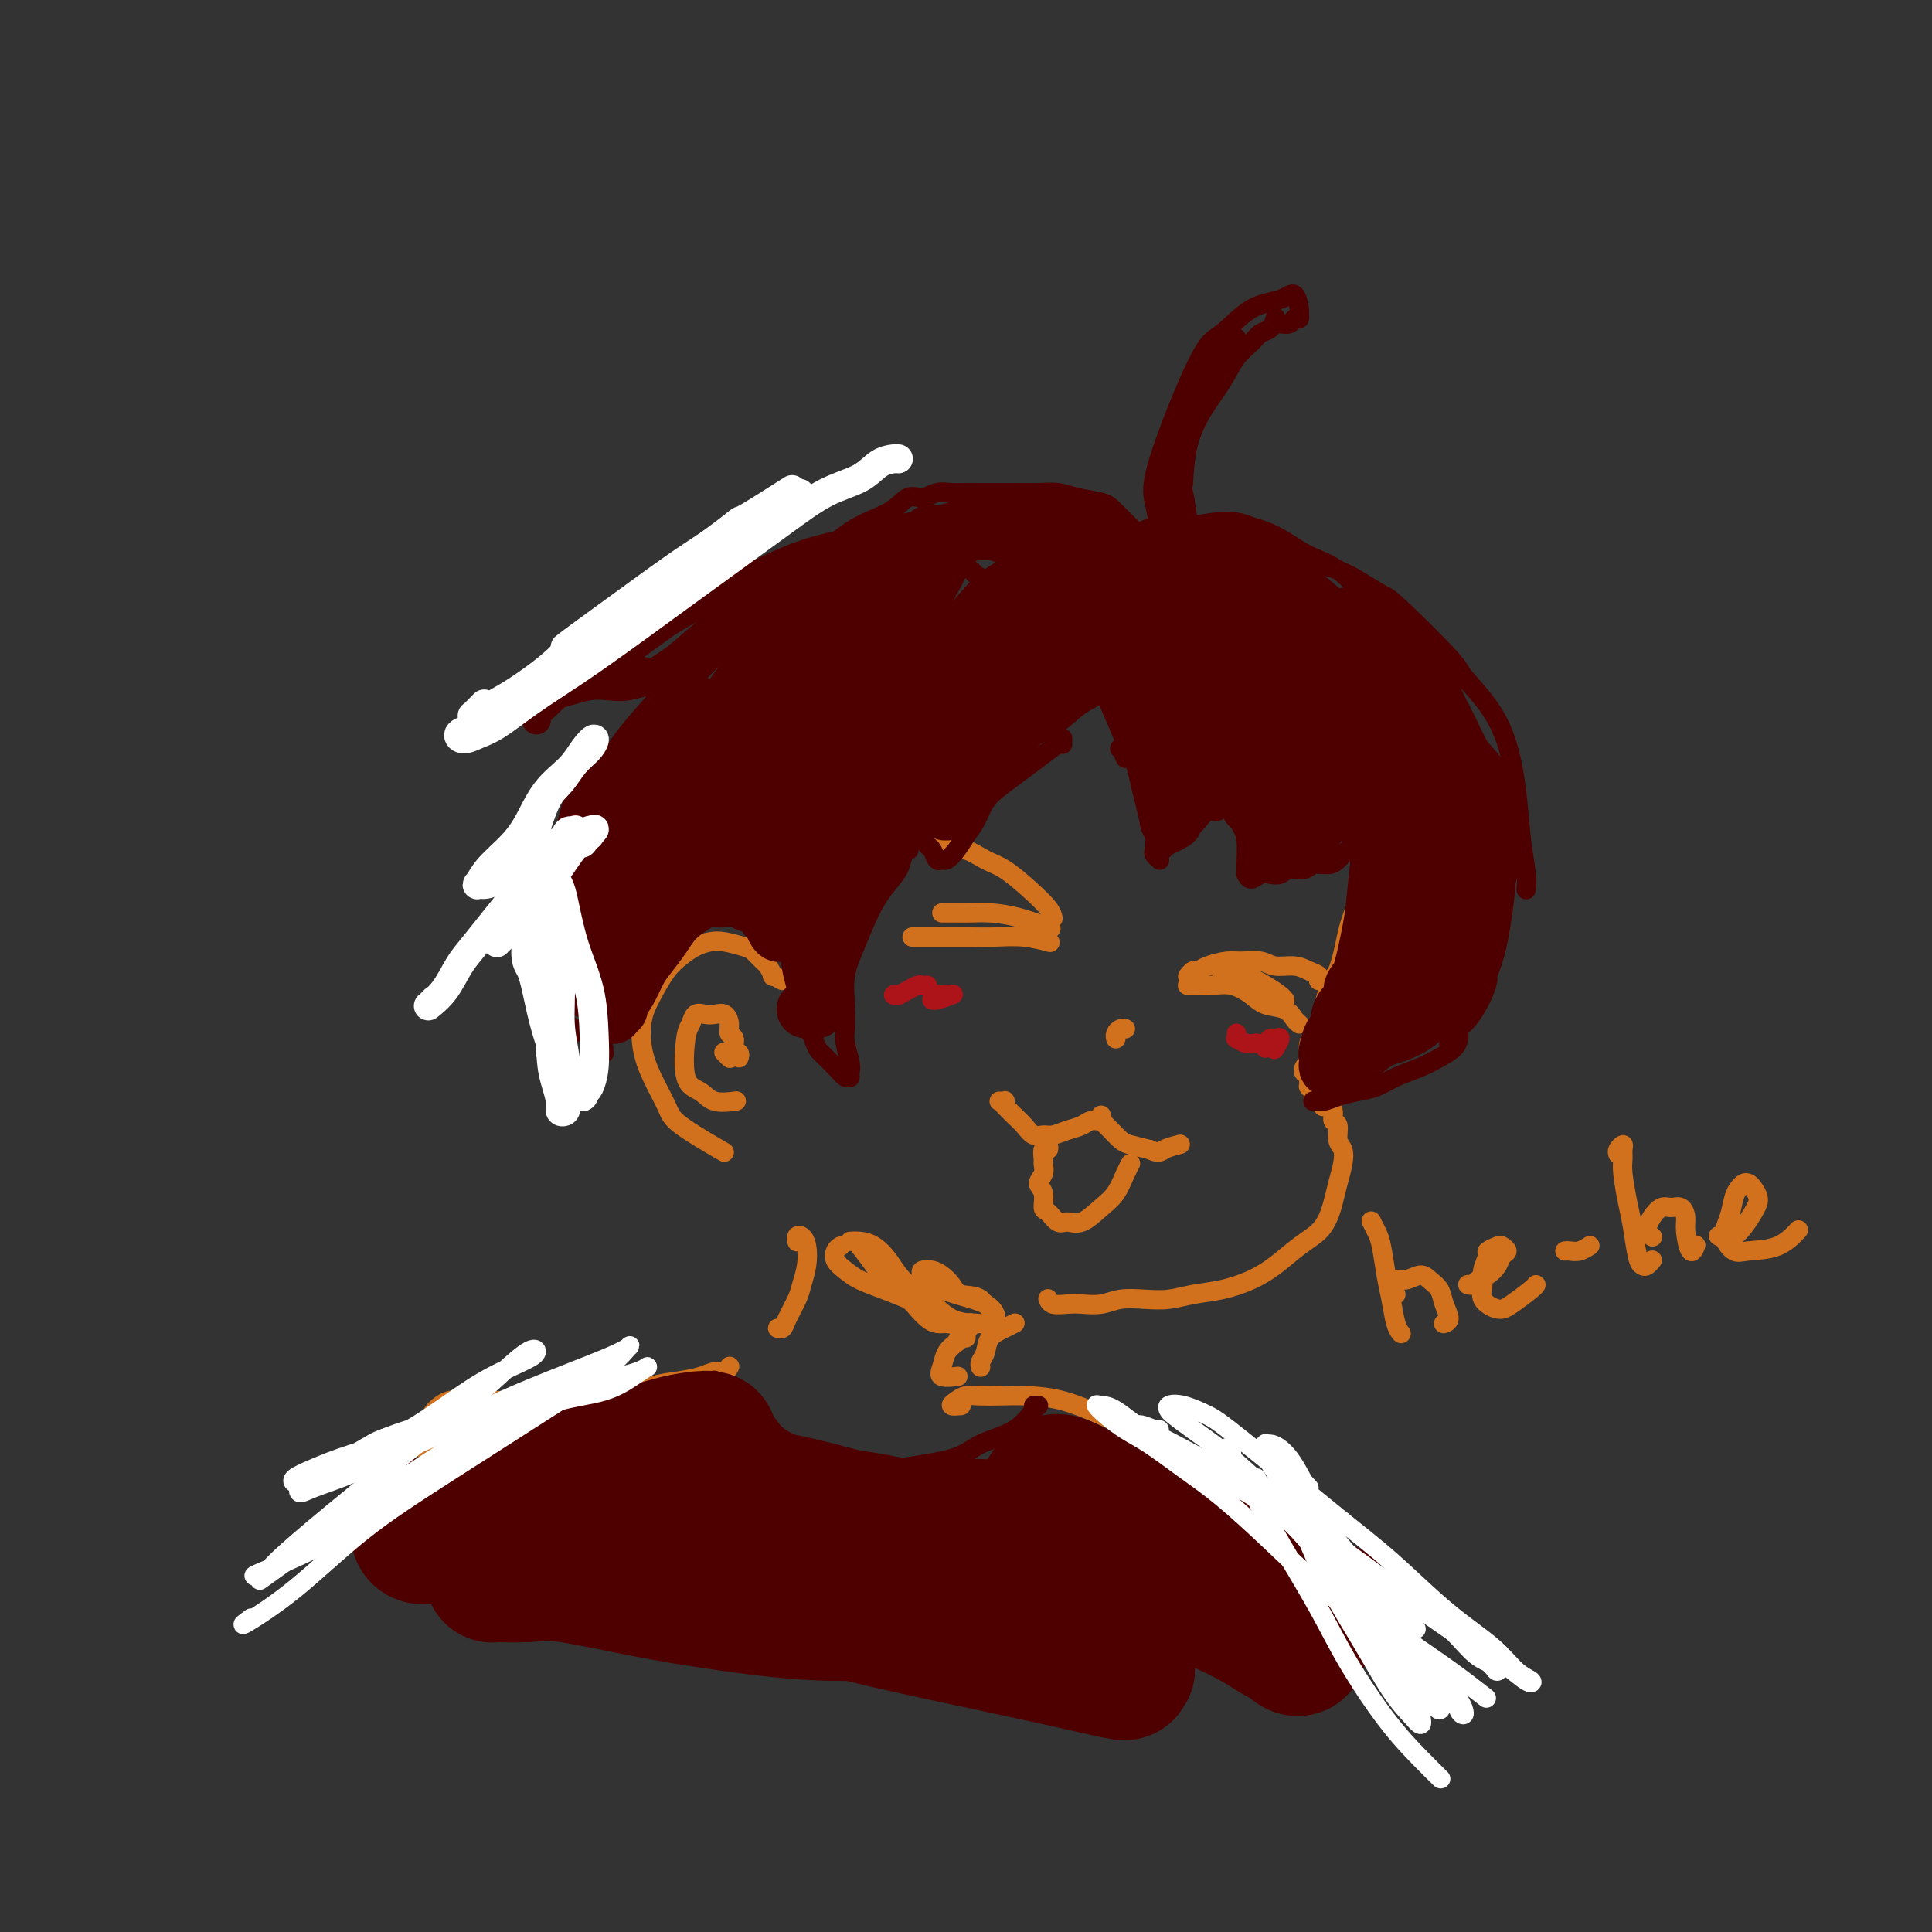 <svg viewBox='0 0 400 400' version='1.1' xmlns='http://www.w3.org/2000/svg' xmlns:xlink='http://www.w3.org/1999/xlink'><rect x="0" y="0" width="400" height="400" fill="#333333" stroke="none"/><g fill='none' stroke='#D2711D' stroke-width='4' stroke-linecap='round' stroke-linejoin='round'><path d='M217,269c0.011,0.030 0.021,0.060 0,0c-0.021,-0.060 -0.074,-0.211 0,0c0.074,0.211 0.276,0.785 1,1c0.724,0.215 1.970,0.071 3,0c1.030,-0.071 1.842,-0.071 3,0c1.158,0.071 2.660,0.212 4,0c1.340,-0.212 2.516,-0.777 4,-1c1.484,-0.223 3.274,-0.104 5,0c1.726,0.104 3.388,0.192 5,0c1.612,-0.192 3.176,-0.663 5,-1c1.824,-0.337 3.910,-0.540 6,-1c2.090,-0.460 4.185,-1.176 6,-2c1.815,-0.824 3.351,-1.756 5,-3c1.649,-1.244 3.411,-2.800 5,-4c1.589,-1.200 3.004,-2.043 4,-3c0.996,-0.957 1.575,-2.028 2,-3c0.425,-0.972 0.698,-1.845 1,-3c0.302,-1.155 0.632,-2.593 1,-4c0.368,-1.407 0.774,-2.782 1,-4c0.226,-1.218 0.272,-2.280 0,-3c-0.272,-0.720 -0.861,-1.097 -1,-2c-0.139,-0.903 0.174,-2.333 0,-3c-0.174,-0.667 -0.835,-0.571 -1,-1c-0.165,-0.429 0.166,-1.382 0,-2c-0.166,-0.618 -0.829,-0.901 -1,-1c-0.171,-0.099 0.150,-0.013 0,0c-0.150,0.013 -0.772,-0.048 -1,0c-0.228,0.048 -0.061,0.205 0,0c0.061,-0.205 0.018,-0.773 0,-1c-0.018,-0.227 -0.009,-0.114 0,0'/><path d='M274,228c-0.559,-1.543 0.043,-0.400 0,0c-0.043,0.400 -0.729,0.055 -1,0c-0.271,-0.055 -0.125,0.178 0,0c0.125,-0.178 0.229,-0.766 0,-1c-0.229,-0.234 -0.793,-0.114 -1,0c-0.207,0.114 -0.059,0.223 0,0c0.059,-0.223 0.030,-0.778 0,-1c-0.030,-0.222 -0.061,-0.112 0,0c0.061,0.112 0.212,0.226 0,0c-0.212,-0.226 -0.789,-0.793 -1,-1c-0.211,-0.207 -0.057,-0.054 0,0c0.057,0.054 0.015,0.011 0,0c-0.015,-0.011 -0.004,0.012 0,0c0.004,-0.012 0.002,-0.058 0,0c-0.002,0.058 -0.004,0.222 0,0c0.004,-0.222 0.016,-0.829 0,-1c-0.016,-0.171 -0.058,0.095 0,0c0.058,-0.095 0.215,-0.550 0,-1c-0.215,-0.450 -0.804,-0.894 -1,-1c-0.196,-0.106 0.000,0.127 0,0c-0.000,-0.127 -0.197,-0.614 0,-1c0.197,-0.386 0.788,-0.671 1,-1c0.212,-0.329 0.045,-0.702 0,-1c-0.045,-0.298 0.032,-0.519 0,-1c-0.032,-0.481 -0.174,-1.220 0,-2c0.174,-0.780 0.665,-1.601 1,-2c0.335,-0.399 0.513,-0.377 1,-2c0.487,-1.623 1.282,-4.892 2,-7c0.718,-2.108 1.359,-3.054 2,-4'/><path d='M277,201c1.291,-3.856 1.519,-5.996 2,-8c0.481,-2.004 1.214,-3.871 2,-6c0.786,-2.129 1.623,-4.519 2,-7c0.377,-2.481 0.294,-5.053 0,-6c-0.294,-0.947 -0.798,-0.271 -1,0c-0.202,0.271 -0.101,0.135 0,0'/><path d='M162,203c-0.871,-0.479 -1.742,-0.958 -2,-1c-0.258,-0.042 0.099,0.354 0,0c-0.099,-0.354 -0.652,-1.457 -1,-2c-0.348,-0.543 -0.491,-0.524 -1,-1c-0.509,-0.476 -1.385,-1.446 -2,-2c-0.615,-0.554 -0.969,-0.693 -2,-1c-1.031,-0.307 -2.740,-0.783 -4,-1c-1.260,-0.217 -2.070,-0.176 -3,0c-0.930,0.176 -1.980,0.488 -3,1c-1.020,0.512 -2.012,1.223 -3,2c-0.988,0.777 -1.973,1.619 -3,3c-1.027,1.381 -2.097,3.300 -3,5c-0.903,1.700 -1.640,3.180 -2,5c-0.360,1.820 -0.344,3.981 0,6c0.344,2.019 1.015,3.897 2,6c0.985,2.103 2.285,4.430 3,6c0.715,1.570 0.846,2.384 3,4c2.154,1.616 6.330,4.033 8,5c1.670,0.967 0.835,0.483 0,0'/><path d='M150,218c-0.111,-0.111 -0.222,-0.222 0,0c0.222,0.222 0.778,0.778 1,1c0.222,0.222 0.111,0.111 0,0'/><path d='M153,219c0.122,-0.365 0.243,-0.730 0,-1c-0.243,-0.270 -0.852,-0.444 -1,-1c-0.148,-0.556 0.165,-1.494 0,-2c-0.165,-0.506 -0.806,-0.580 -1,-1c-0.194,-0.420 0.061,-1.186 0,-2c-0.061,-0.814 -0.436,-1.676 -1,-2c-0.564,-0.324 -1.317,-0.111 -2,0c-0.683,0.111 -1.296,0.120 -2,0c-0.704,-0.120 -1.500,-0.370 -2,0c-0.500,0.370 -0.705,1.361 -1,2c-0.295,0.639 -0.681,0.928 -1,3c-0.319,2.072 -0.572,5.928 0,8c0.572,2.072 1.968,2.359 3,3c1.032,0.641 1.701,1.634 3,2c1.299,0.366 3.228,0.105 4,0c0.772,-0.105 0.386,-0.052 0,0'/><path d='M207,228c-0.113,-0.008 -0.226,-0.016 0,0c0.226,0.016 0.792,0.056 1,0c0.208,-0.056 0.059,-0.208 0,0c-0.059,0.208 -0.028,0.776 0,1c0.028,0.224 0.052,0.104 0,0c-0.052,-0.104 -0.180,-0.192 0,0c0.180,0.192 0.667,0.664 1,1c0.333,0.336 0.511,0.536 1,1c0.489,0.464 1.288,1.193 2,2c0.712,0.807 1.335,1.692 2,2c0.665,0.308 1.371,0.040 2,0c0.629,-0.040 1.181,0.148 2,0c0.819,-0.148 1.904,-0.632 3,-1c1.096,-0.368 2.203,-0.620 3,-1c0.797,-0.380 1.285,-0.886 2,-1c0.715,-0.114 1.656,0.166 2,0c0.344,-0.166 0.092,-0.776 0,-1c-0.092,-0.224 -0.025,-0.060 0,0c0.025,0.060 0.007,0.016 0,0c-0.007,-0.016 -0.002,-0.005 0,0c0.002,0.005 0.001,0.005 0,0c-0.001,-0.005 -0.001,-0.016 0,0c0.001,0.016 0.004,0.060 0,0c-0.004,-0.060 -0.013,-0.224 0,0c0.013,0.224 0.048,0.837 0,1c-0.048,0.163 -0.180,-0.125 0,0c0.180,0.125 0.673,0.663 1,1c0.327,0.337 0.490,0.472 1,1c0.510,0.528 1.368,1.450 2,2c0.632,0.550 1.038,0.729 2,1c0.962,0.271 2.481,0.636 4,1'/><path d='M238,238c2.048,0.988 2.167,0.458 3,0c0.833,-0.458 2.381,-0.845 3,-1c0.619,-0.155 0.310,-0.077 0,0'/><path d='M217,237c0.114,0.479 0.228,0.957 0,1c-0.228,0.043 -0.798,-0.350 -1,0c-0.202,0.350 -0.036,1.443 0,2c0.036,0.557 -0.058,0.577 0,1c0.058,0.423 0.266,1.250 0,2c-0.266,0.750 -1.008,1.424 -1,2c0.008,0.576 0.764,1.054 1,2c0.236,0.946 -0.048,2.361 0,3c0.048,0.639 0.428,0.502 1,1c0.572,0.498 1.336,1.632 2,2c0.664,0.368 1.228,-0.030 2,0c0.772,0.030 1.752,0.488 3,0c1.248,-0.488 2.765,-1.920 4,-3c1.235,-1.080 2.187,-1.806 3,-3c0.813,-1.194 1.486,-2.856 2,-4c0.514,-1.144 0.869,-1.769 1,-2c0.131,-0.231 0.037,-0.066 0,0c-0.037,0.066 -0.019,0.033 0,0'/><path d='M194,175c0.019,-0.009 0.037,-0.018 0,0c-0.037,0.018 -0.131,0.064 0,0c0.131,-0.064 0.487,-0.237 1,0c0.513,0.237 1.182,0.884 2,1c0.818,0.116 1.785,-0.299 3,0c1.215,0.299 2.679,1.313 4,2c1.321,0.687 2.497,1.046 4,2c1.503,0.954 3.331,2.503 5,4c1.669,1.497 3.180,2.941 4,4c0.820,1.059 0.949,1.731 1,2c0.051,0.269 0.026,0.134 0,0'/><path d='M189,194c0.049,0.000 0.097,0.000 0,0c-0.097,-0.000 -0.340,-0.000 0,0c0.340,0.000 1.264,0.000 2,0c0.736,-0.000 1.283,-0.001 2,0c0.717,0.001 1.605,0.004 3,0c1.395,-0.004 3.298,-0.015 5,0c1.702,0.015 3.202,0.057 5,0c1.798,-0.057 3.894,-0.211 6,0c2.106,0.211 4.221,0.788 5,1c0.779,0.212 0.223,0.061 0,0c-0.223,-0.061 -0.111,-0.030 0,0'/><path d='M196,189c-0.493,-0.000 -0.987,-0.001 -1,0c-0.013,0.001 0.454,0.002 1,0c0.546,-0.002 1.170,-0.007 2,0c0.830,0.007 1.866,0.027 3,0c1.134,-0.027 2.366,-0.100 4,0c1.634,0.100 3.671,0.373 6,1c2.329,0.627 4.951,1.608 6,2c1.049,0.392 0.524,0.196 0,0'/><path d='M246,202c-0.092,0.119 -0.183,0.238 0,0c0.183,-0.238 0.642,-0.834 1,-1c0.358,-0.166 0.617,0.098 1,0c0.383,-0.098 0.891,-0.558 2,-1c1.109,-0.442 2.817,-0.865 4,-1c1.183,-0.135 1.839,0.020 3,0c1.161,-0.020 2.826,-0.213 4,0c1.174,0.213 1.856,0.831 3,1c1.144,0.169 2.751,-0.112 4,0c1.249,0.112 2.139,0.618 3,1c0.861,0.382 1.693,0.641 2,1c0.307,0.359 0.088,0.817 0,1c-0.088,0.183 -0.044,0.092 0,0'/><path d='M246,204c-0.012,0.000 -0.023,0.000 0,0c0.023,-0.000 0.081,-0.002 0,0c-0.081,0.002 -0.300,0.006 0,0c0.300,-0.006 1.118,-0.023 2,0c0.882,0.023 1.829,0.085 3,0c1.171,-0.085 2.565,-0.318 4,0c1.435,0.318 2.910,1.185 4,2c1.090,0.815 1.795,1.577 3,2c1.205,0.423 2.911,0.505 4,1c1.089,0.495 1.563,1.402 2,2c0.437,0.598 0.839,0.885 1,1c0.161,0.115 0.080,0.057 0,0'/><path d='M254,202c-0.406,-0.001 -0.812,-0.002 -1,0c-0.188,0.002 -0.157,0.006 0,0c0.157,-0.006 0.441,-0.023 1,0c0.559,0.023 1.393,0.087 2,0c0.607,-0.087 0.986,-0.324 2,0c1.014,0.324 2.664,1.211 4,2c1.336,0.789 2.360,1.482 3,2c0.640,0.518 0.897,0.862 1,1c0.103,0.138 0.051,0.069 0,0'/><path d='M231,215c-0.006,-0.022 -0.012,-0.044 0,0c0.012,0.044 0.042,0.156 0,0c-0.042,-0.156 -0.156,-0.578 0,-1c0.156,-0.422 0.580,-0.844 1,-1c0.420,-0.156 0.834,-0.044 1,0c0.166,0.044 0.083,0.022 0,0'/></g>
<g fill='none' stroke='#AD1419' stroke-width='4' stroke-linecap='round' stroke-linejoin='round'><path d='M186,206c0.108,-0.002 0.217,-0.003 0,0c-0.217,0.003 -0.759,0.011 -1,0c-0.241,-0.011 -0.181,-0.041 0,0c0.181,0.041 0.483,0.155 1,0c0.517,-0.155 1.249,-0.577 2,-1c0.751,-0.423 1.521,-0.845 2,-1c0.479,-0.155 0.667,-0.042 1,0c0.333,0.042 0.809,0.012 1,0c0.191,-0.012 0.095,-0.006 0,0'/><path d='M196,206c-0.877,-0.115 -1.755,-0.231 -2,0c-0.245,0.231 0.141,0.808 0,1c-0.141,0.192 -0.811,0.000 -1,0c-0.189,-0.000 0.103,0.192 1,0c0.897,-0.192 2.399,-0.769 3,-1c0.601,-0.231 0.300,-0.115 0,0'/><path d='M256,215c-0.001,-0.431 -0.002,-0.863 0,-1c0.002,-0.137 0.006,0.020 0,0c-0.006,-0.020 -0.022,-0.215 0,0c0.022,0.215 0.083,0.842 0,1c-0.083,0.158 -0.310,-0.154 0,0c0.310,0.154 1.155,0.773 2,1c0.845,0.227 1.689,0.061 2,0c0.311,-0.061 0.089,-0.017 0,0c-0.089,0.017 -0.044,0.009 0,0'/><path d='M262,217c0.025,-0.454 0.050,-0.908 0,-1c-0.050,-0.092 -0.175,0.179 0,0c0.175,-0.179 0.649,-0.808 1,-1c0.351,-0.192 0.579,0.052 1,0c0.421,-0.052 1.037,-0.398 1,0c-0.037,0.398 -0.725,1.542 -1,2c-0.275,0.458 -0.138,0.229 0,0'/></g>
<g fill='none' stroke='#4E0000' stroke-width='4' stroke-linecap='round' stroke-linejoin='round'><path d='M233,157c-0.390,-0.877 -0.780,-1.753 -1,-2c-0.220,-0.247 -0.270,0.136 0,0c0.270,-0.136 0.860,-0.792 1,-1c0.140,-0.208 -0.170,0.033 0,0c0.170,-0.033 0.819,-0.341 1,0c0.181,0.341 -0.106,1.330 0,2c0.106,0.670 0.607,1.021 1,2c0.393,0.979 0.680,2.584 1,4c0.320,1.416 0.673,2.641 1,4c0.327,1.359 0.627,2.851 1,4c0.373,1.149 0.818,1.954 1,3c0.182,1.046 0.102,2.333 0,3c-0.102,0.667 -0.225,0.713 0,1c0.225,0.287 0.798,0.816 1,1c0.202,0.184 0.032,0.023 0,0c-0.032,-0.023 0.074,0.093 0,0c-0.074,-0.093 -0.329,-0.394 0,-1c0.329,-0.606 1.242,-1.515 2,-2c0.758,-0.485 1.359,-0.546 2,-1c0.641,-0.454 1.320,-1.303 2,-2c0.680,-0.697 1.359,-1.243 2,-2c0.641,-0.757 1.244,-1.723 2,-2c0.756,-0.277 1.667,0.137 2,0c0.333,-0.137 0.089,-0.825 0,-1c-0.089,-0.175 -0.024,0.164 0,0c0.024,-0.164 0.006,-0.831 0,-1c-0.006,-0.169 -0.002,0.161 0,0c0.002,-0.161 0.000,-0.813 0,-1c-0.000,-0.187 -0.000,0.089 0,0c0.000,-0.089 0.000,-0.545 0,-1'/><path d='M252,164c2.249,-1.860 1.372,-0.511 1,0c-0.372,0.511 -0.240,0.185 0,0c0.240,-0.185 0.589,-0.230 1,0c0.411,0.230 0.884,0.734 1,1c0.116,0.266 -0.127,0.295 0,1c0.127,0.705 0.623,2.088 1,3c0.377,0.912 0.636,1.353 1,2c0.364,0.647 0.832,1.499 1,3c0.168,1.501 0.037,3.652 0,5c-0.037,1.348 0.020,1.892 0,2c-0.020,0.108 -0.118,-0.219 0,0c0.118,0.219 0.453,0.983 1,1c0.547,0.017 1.305,-0.712 2,-1c0.695,-0.288 1.326,-0.134 2,0c0.674,0.134 1.392,0.247 2,0c0.608,-0.247 1.108,-0.853 2,-1c0.892,-0.147 2.178,0.165 3,0c0.822,-0.165 1.179,-0.806 2,-1c0.821,-0.194 2.104,0.060 3,0c0.896,-0.060 1.403,-0.433 2,-1c0.597,-0.567 1.284,-1.329 2,-2c0.716,-0.671 1.460,-1.252 2,-2c0.540,-0.748 0.876,-1.663 1,-2c0.124,-0.337 0.035,-0.096 0,0c-0.035,0.096 -0.018,0.048 0,0'/><path d='M166,184c-0.452,0.007 -0.905,0.013 -1,0c-0.095,-0.013 0.167,-0.046 0,0c-0.167,0.046 -0.763,0.170 -1,1c-0.237,0.830 -0.115,2.367 0,4c0.115,1.633 0.222,3.361 0,5c-0.222,1.639 -0.775,3.189 0,7c0.775,3.811 2.877,9.883 4,13c1.123,3.117 1.268,3.280 2,4c0.732,0.720 2.053,1.998 3,3c0.947,1.002 1.522,1.730 2,2c0.478,0.270 0.861,0.082 1,0c0.139,-0.082 0.033,-0.060 0,0c-0.033,0.060 0.005,0.156 0,0c-0.005,-0.156 -0.054,-0.563 0,-1c0.054,-0.437 0.209,-0.902 0,-2c-0.209,-1.098 -0.783,-2.829 -1,-4c-0.217,-1.171 -0.077,-1.782 0,-3c0.077,-1.218 0.092,-3.042 0,-5c-0.092,-1.958 -0.291,-4.050 0,-6c0.291,-1.950 1.072,-3.759 2,-6c0.928,-2.241 2.003,-4.916 3,-7c0.997,-2.084 1.914,-3.578 3,-5c1.086,-1.422 2.340,-2.774 3,-4c0.660,-1.226 0.727,-2.328 1,-3c0.273,-0.672 0.753,-0.915 1,-1c0.247,-0.085 0.262,-0.012 0,0c-0.262,0.012 -0.801,-0.035 -1,0c-0.199,0.035 -0.057,0.153 0,0c0.057,-0.153 0.028,-0.576 0,-1'/><path d='M187,175c2.083,-4.356 1.289,-1.745 1,-1c-0.289,0.745 -0.073,-0.375 0,-1c0.073,-0.625 0.005,-0.755 0,-1c-0.005,-0.245 0.055,-0.605 0,-1c-0.055,-0.395 -0.225,-0.825 0,-1c0.225,-0.175 0.844,-0.096 1,0c0.156,0.096 -0.150,0.210 0,0c0.150,-0.210 0.757,-0.744 1,-1c0.243,-0.256 0.121,-0.233 0,0c-0.121,0.233 -0.240,0.677 0,1c0.240,0.323 0.838,0.525 1,1c0.162,0.475 -0.111,1.223 0,2c0.111,0.777 0.606,1.583 1,2c0.394,0.417 0.686,0.447 1,1c0.314,0.553 0.650,1.631 1,2c0.350,0.369 0.713,0.028 1,0c0.287,-0.028 0.499,0.257 1,0c0.501,-0.257 1.291,-1.055 2,-2c0.709,-0.945 1.337,-2.038 2,-3c0.663,-0.962 1.362,-1.793 2,-3c0.638,-1.207 1.215,-2.789 2,-4c0.785,-1.211 1.780,-2.051 3,-3c1.220,-0.949 2.667,-2.007 4,-3c1.333,-0.993 2.553,-1.923 4,-3c1.447,-1.077 3.120,-2.303 4,-3c0.880,-0.697 0.968,-0.866 1,-1c0.032,-0.134 0.009,-0.232 0,0c-0.009,0.232 -0.002,0.794 0,1c0.002,0.206 0.001,0.055 0,0c-0.001,-0.055 -0.000,-0.016 0,0c0.000,0.016 0.000,0.008 0,0'/><path d='M272,228c-0.161,-0.023 -0.322,-0.047 0,0c0.322,0.047 1.127,0.164 2,0c0.873,-0.164 1.815,-0.610 3,-1c1.185,-0.390 2.613,-0.723 4,-1c1.387,-0.277 2.732,-0.497 4,-1c1.268,-0.503 2.459,-1.290 4,-2c1.541,-0.710 3.432,-1.343 5,-2c1.568,-0.657 2.812,-1.339 4,-2c1.188,-0.661 2.318,-1.301 3,-2c0.682,-0.699 0.914,-1.457 1,-2c0.086,-0.543 0.024,-0.869 0,-1c-0.024,-0.131 -0.012,-0.065 0,0'/><path d='M300,216c-0.044,0.170 -0.089,0.339 0,0c0.089,-0.339 0.311,-1.188 1,-2c0.689,-0.812 1.844,-1.589 3,-3c1.156,-1.411 2.311,-3.457 3,-5c0.689,-1.543 0.911,-2.584 1,-3c0.089,-0.416 0.044,-0.208 0,0'/><path d='M125,217c0.007,0.427 0.014,0.854 0,1c-0.014,0.146 -0.048,0.012 0,0c0.048,-0.012 0.180,0.100 0,0c-0.180,-0.100 -0.670,-0.411 -1,-1c-0.330,-0.589 -0.499,-1.457 -1,-2c-0.501,-0.543 -1.336,-0.761 -2,-1c-0.664,-0.239 -1.159,-0.497 -2,-1c-0.841,-0.503 -2.030,-1.249 -3,-2c-0.970,-0.751 -1.723,-1.508 -2,-2c-0.277,-0.492 -0.079,-0.720 0,-1c0.079,-0.280 0.037,-0.614 0,-1c-0.037,-0.386 -0.070,-0.825 0,-1c0.070,-0.175 0.244,-0.084 0,0c-0.244,0.084 -0.906,0.163 -1,0c-0.094,-0.163 0.381,-0.567 0,-1c-0.381,-0.433 -1.619,-0.895 -2,-1c-0.381,-0.105 0.095,0.146 0,0c-0.095,-0.146 -0.763,-0.691 -1,-1c-0.237,-0.309 -0.045,-0.383 0,-1c0.045,-0.617 -0.058,-1.777 0,-3c0.058,-1.223 0.278,-2.510 1,-5c0.722,-2.490 1.945,-6.184 3,-10c1.055,-3.816 1.943,-7.755 3,-12c1.057,-4.245 2.285,-8.797 3,-11c0.715,-2.203 0.919,-2.058 1,-2c0.081,0.058 0.041,0.029 0,0'/><path d='M117,172c0.382,-0.605 0.765,-1.209 1,-2c0.235,-0.791 0.323,-1.767 1,-3c0.677,-1.233 1.944,-2.722 3,-4c1.056,-1.278 1.900,-2.344 3,-4c1.100,-1.656 2.454,-3.902 4,-6c1.546,-2.098 3.283,-4.050 5,-6c1.717,-1.950 3.413,-3.900 5,-6c1.587,-2.100 3.064,-4.349 5,-6c1.936,-1.651 4.330,-2.704 6,-4c1.670,-1.296 2.614,-2.836 4,-4c1.386,-1.164 3.214,-1.951 5,-3c1.786,-1.049 3.531,-2.361 5,-3c1.469,-0.639 2.662,-0.606 4,-1c1.338,-0.394 2.821,-1.216 4,-2c1.179,-0.784 2.055,-1.531 3,-2c0.945,-0.469 1.959,-0.662 3,-1c1.041,-0.338 2.109,-0.823 3,-1c0.891,-0.177 1.603,-0.048 2,0c0.397,0.048 0.477,0.013 1,0c0.523,-0.013 1.490,-0.004 2,0c0.510,0.004 0.563,0.004 1,0c0.437,-0.004 1.256,-0.013 2,0c0.744,0.013 1.411,0.049 2,0c0.589,-0.049 1.099,-0.182 2,0c0.901,0.182 2.194,0.679 3,1c0.806,0.321 1.125,0.467 2,1c0.875,0.533 2.307,1.452 3,2c0.693,0.548 0.648,0.724 1,1c0.352,0.276 1.101,0.650 2,1c0.899,0.350 1.950,0.675 3,1'/><path d='M207,121c3.189,0.733 5.662,-0.433 7,-1c1.338,-0.567 1.541,-0.533 2,-1c0.459,-0.467 1.175,-1.434 2,-2c0.825,-0.566 1.761,-0.730 3,-1c1.239,-0.270 2.782,-0.647 4,-1c1.218,-0.353 2.112,-0.683 3,-1c0.888,-0.317 1.769,-0.621 3,-1c1.231,-0.379 2.813,-0.833 4,-1c1.187,-0.167 1.980,-0.049 3,0c1.020,0.049 2.266,0.027 3,0c0.734,-0.027 0.955,-0.059 1,0c0.045,0.059 -0.087,0.209 0,0c0.087,-0.209 0.392,-0.778 1,-1c0.608,-0.222 1.518,-0.097 2,0c0.482,0.097 0.536,0.165 1,0c0.464,-0.165 1.339,-0.563 2,-1c0.661,-0.437 1.110,-0.913 2,-1c0.890,-0.087 2.222,0.216 3,0c0.778,-0.216 1.004,-0.952 2,-1c0.996,-0.048 2.764,0.592 4,1c1.236,0.408 1.940,0.583 3,1c1.060,0.417 2.476,1.077 4,2c1.524,0.923 3.155,2.111 5,3c1.845,0.889 3.905,1.481 6,3c2.095,1.519 4.225,3.966 6,6c1.775,2.034 3.194,3.656 5,6c1.806,2.344 4.000,5.412 6,8c2.000,2.588 3.808,4.697 5,6c1.192,1.303 1.769,1.801 2,2c0.231,0.199 0.115,0.100 0,0'/><path d='M110,175c-0.293,0.222 -0.585,0.443 -1,1c-0.415,0.557 -0.951,1.448 -1,2c-0.049,0.552 0.389,0.764 1,1c0.611,0.236 1.393,0.498 2,0c0.607,-0.498 1.037,-1.754 2,-3c0.963,-1.246 2.460,-2.483 4,-4c1.540,-1.517 3.125,-3.316 5,-6c1.875,-2.684 4.042,-6.255 7,-10c2.958,-3.745 6.707,-7.664 10,-11c3.293,-3.336 6.131,-6.089 9,-9c2.869,-2.911 5.769,-5.979 9,-9c3.231,-3.021 6.794,-5.996 10,-9c3.206,-3.004 6.055,-6.038 9,-8c2.945,-1.962 5.985,-2.851 8,-4c2.015,-1.149 3.005,-2.557 4,-3c0.995,-0.443 1.995,0.077 3,0c1.005,-0.077 2.015,-0.753 3,-1c0.985,-0.247 1.944,-0.066 3,0c1.056,0.066 2.211,0.018 3,0c0.789,-0.018 1.214,-0.005 2,0c0.786,0.005 1.932,0.000 3,0c1.068,-0.000 2.058,0.003 3,0c0.942,-0.003 1.835,-0.012 3,0c1.165,0.012 2.603,0.045 4,0c1.397,-0.045 2.755,-0.167 4,0c1.245,0.167 2.378,0.625 4,1c1.622,0.375 3.734,0.668 5,1c1.266,0.332 1.687,0.705 3,2c1.313,1.295 3.518,3.513 5,5c1.482,1.487 2.241,2.244 3,3'/><path d='M239,114c2.344,2.182 2.704,2.638 3,3c0.296,0.362 0.530,0.629 1,1c0.470,0.371 1.178,0.847 2,1c0.822,0.153 1.758,-0.015 3,0c1.242,0.015 2.789,0.214 4,0c1.211,-0.214 2.084,-0.839 4,-1c1.916,-0.161 4.874,0.144 7,0c2.126,-0.144 3.420,-0.735 5,-1c1.580,-0.265 3.444,-0.202 5,0c1.556,0.202 2.803,0.544 4,1c1.197,0.456 2.345,1.025 4,2c1.655,0.975 3.818,2.355 5,3c1.182,0.645 1.384,0.556 4,3c2.616,2.444 7.646,7.423 10,10c2.354,2.577 2.031,2.753 3,4c0.969,1.247 3.230,3.565 5,6c1.770,2.435 3.049,4.985 4,8c0.951,3.015 1.575,6.493 2,10c0.425,3.507 0.650,7.043 1,10c0.350,2.957 0.825,5.335 1,7c0.175,1.665 0.050,2.619 0,3c-0.050,0.381 -0.025,0.191 0,0'/></g>
<g fill='none' stroke='#4E0000' stroke-width='12' stroke-linecap='round' stroke-linejoin='round'><path d='M125,195c-0.701,0.412 -1.403,0.824 -2,1c-0.597,0.176 -1.090,0.116 -1,0c0.090,-0.116 0.763,-0.288 1,-1c0.237,-0.712 0.037,-1.962 1,-4c0.963,-2.038 3.087,-4.862 5,-8c1.913,-3.138 3.613,-6.590 5,-10c1.387,-3.410 2.461,-6.779 5,-11c2.539,-4.221 6.543,-9.295 10,-14c3.457,-4.705 6.366,-9.040 9,-12c2.634,-2.960 4.994,-4.547 7,-6c2.006,-1.453 3.657,-2.774 5,-4c1.343,-1.226 2.378,-2.356 3,-3c0.622,-0.644 0.830,-0.802 1,-1c0.170,-0.198 0.303,-0.436 -2,2c-2.303,2.436 -7.040,7.544 -10,11c-2.960,3.456 -4.141,5.258 -6,8c-1.859,2.742 -4.396,6.422 -7,10c-2.604,3.578 -5.277,7.052 -8,11c-2.723,3.948 -5.498,8.370 -8,12c-2.502,3.630 -4.730,6.470 -6,9c-1.270,2.530 -1.581,4.752 -2,6c-0.419,1.248 -0.947,1.522 -1,2c-0.053,0.478 0.369,1.161 1,1c0.631,-0.161 1.472,-1.165 2,-2c0.528,-0.835 0.742,-1.501 1,-2c0.258,-0.499 0.561,-0.830 1,-2c0.439,-1.170 1.015,-3.180 2,-5c0.985,-1.820 2.381,-3.452 4,-6c1.619,-2.548 3.463,-6.014 6,-10c2.537,-3.986 5.769,-8.493 9,-13'/><path d='M150,154c5.800,-8.745 7.801,-10.606 11,-14c3.199,-3.394 7.595,-8.321 11,-12c3.405,-3.679 5.819,-6.110 8,-8c2.181,-1.890 4.130,-3.238 5,-4c0.870,-0.762 0.661,-0.936 0,0c-0.661,0.936 -1.773,2.983 -3,5c-1.227,2.017 -2.570,4.003 -5,7c-2.430,2.997 -5.949,7.006 -8,10c-2.051,2.994 -2.635,4.972 -6,11c-3.365,6.028 -9.509,16.105 -12,21c-2.491,4.895 -1.327,4.609 -1,5c0.327,0.391 -0.182,1.461 0,2c0.182,0.539 1.056,0.548 2,0c0.944,-0.548 1.958,-1.651 3,-3c1.042,-1.349 2.111,-2.942 4,-6c1.889,-3.058 4.596,-7.579 7,-12c2.404,-4.421 4.505,-8.741 7,-13c2.495,-4.259 5.386,-8.456 8,-12c2.614,-3.544 4.952,-6.436 7,-9c2.048,-2.564 3.806,-4.802 5,-6c1.194,-1.198 1.825,-1.358 2,-1c0.175,0.358 -0.105,1.234 -1,3c-0.895,1.766 -2.406,4.421 -4,7c-1.594,2.579 -3.270,5.083 -5,8c-1.730,2.917 -3.514,6.247 -5,10c-1.486,3.753 -2.674,7.928 -4,12c-1.326,4.072 -2.788,8.040 -4,11c-1.212,2.960 -2.172,4.912 -3,7c-0.828,2.088 -1.522,4.311 -2,6c-0.478,1.689 -0.739,2.845 -1,4'/><path d='M166,183c-4.048,10.550 -0.668,3.425 1,1c1.668,-2.425 1.625,-0.150 2,0c0.375,0.150 1.167,-1.824 2,-3c0.833,-1.176 1.706,-1.555 2,-2c0.294,-0.445 0.009,-0.958 0,-2c-0.009,-1.042 0.260,-2.615 0,-3c-0.260,-0.385 -1.047,0.416 0,-2c1.047,-2.416 3.928,-8.050 6,-12c2.072,-3.950 3.334,-6.217 5,-9c1.666,-2.783 3.735,-6.082 6,-9c2.265,-2.918 4.728,-5.453 7,-8c2.272,-2.547 4.355,-5.105 6,-7c1.645,-1.895 2.852,-3.128 4,-4c1.148,-0.872 2.237,-1.383 3,-2c0.763,-0.617 1.202,-1.339 1,-1c-0.202,0.339 -1.043,1.738 -2,3c-0.957,1.262 -2.029,2.386 -3,4c-0.971,1.614 -1.840,3.716 -3,6c-1.160,2.284 -2.612,4.748 -4,7c-1.388,2.252 -2.714,4.291 -4,7c-1.286,2.709 -2.533,6.089 -4,9c-1.467,2.911 -3.153,5.352 -4,7c-0.847,1.648 -0.854,2.502 -1,3c-0.146,0.498 -0.432,0.640 0,0c0.432,-0.640 1.583,-2.061 3,-4c1.417,-1.939 3.102,-4.396 5,-7c1.898,-2.604 4.011,-5.355 6,-8c1.989,-2.645 3.854,-5.184 6,-8c2.146,-2.816 4.573,-5.908 7,-9'/><path d='M213,130c5.280,-6.945 4.980,-6.308 6,-7c1.020,-0.692 3.358,-2.712 5,-4c1.642,-1.288 2.586,-1.846 3,-2c0.414,-0.154 0.296,0.094 0,1c-0.296,0.906 -0.771,2.471 -2,4c-1.229,1.529 -3.211,3.022 -5,5c-1.789,1.978 -3.383,4.443 -5,7c-1.617,2.557 -3.256,5.208 -5,8c-1.744,2.792 -3.592,5.725 -5,8c-1.408,2.275 -2.374,3.893 -4,6c-1.626,2.107 -3.910,4.705 -5,6c-1.090,1.295 -0.987,1.287 -1,2c-0.013,0.713 -0.144,2.147 0,3c0.144,0.853 0.562,1.125 1,1c0.438,-0.125 0.895,-0.647 1,-1c0.105,-0.353 -0.141,-0.535 0,-1c0.141,-0.465 0.670,-1.211 1,-2c0.330,-0.789 0.462,-1.621 1,-2c0.538,-0.379 1.482,-0.304 2,-1c0.518,-0.696 0.609,-2.163 1,-3c0.391,-0.837 1.082,-1.043 2,-2c0.918,-0.957 2.063,-2.665 3,-4c0.937,-1.335 1.665,-2.296 3,-4c1.335,-1.704 3.277,-4.152 5,-6c1.723,-1.848 3.229,-3.097 5,-5c1.771,-1.903 3.809,-4.460 6,-6c2.191,-1.540 4.536,-2.062 6,-3c1.464,-0.938 2.048,-2.291 3,-3c0.952,-0.709 2.272,-0.774 3,-1c0.728,-0.226 0.864,-0.613 1,-1'/><path d='M239,123c3.811,-2.807 1.339,-0.323 0,1c-1.339,1.323 -1.546,1.485 -2,2c-0.454,0.515 -1.154,1.381 -2,2c-0.846,0.619 -1.839,0.989 -3,2c-1.161,1.011 -2.492,2.661 -4,4c-1.508,1.339 -3.194,2.367 -5,4c-1.806,1.633 -3.732,3.872 -6,6c-2.268,2.128 -4.879,4.147 -7,6c-2.121,1.853 -3.754,3.540 -5,5c-1.246,1.460 -2.105,2.693 -3,4c-0.895,1.307 -1.826,2.690 -2,3c-0.174,0.310 0.409,-0.451 1,-1c0.591,-0.549 1.189,-0.884 3,-3c1.811,-2.116 4.833,-6.013 7,-8c2.167,-1.987 3.479,-2.065 5,-3c1.521,-0.935 3.252,-2.727 5,-4c1.748,-1.273 3.514,-2.029 5,-3c1.486,-0.971 2.692,-2.159 4,-3c1.308,-0.841 2.720,-1.336 4,-2c1.280,-0.664 2.430,-1.498 3,-2c0.570,-0.502 0.561,-0.671 1,-1c0.439,-0.329 1.327,-0.817 2,-1c0.673,-0.183 1.131,-0.060 1,0c-0.131,0.060 -0.851,0.058 -1,0c-0.149,-0.058 0.272,-0.173 0,0c-0.272,0.173 -1.238,0.634 -2,1c-0.762,0.366 -1.321,0.637 -2,1c-0.679,0.363 -1.480,0.818 -2,1c-0.520,0.182 -0.760,0.091 -1,0'/><path d='M233,134c-1.297,0.400 -1.039,-0.098 -1,0c0.039,0.098 -0.142,0.794 0,1c0.142,0.206 0.605,-0.077 1,0c0.395,0.077 0.721,0.516 1,1c0.279,0.484 0.509,1.013 1,2c0.491,0.987 1.241,2.430 2,4c0.759,1.570 1.527,3.265 2,5c0.473,1.735 0.649,3.509 1,5c0.351,1.491 0.875,2.700 1,4c0.125,1.300 -0.149,2.690 0,4c0.149,1.310 0.720,2.541 1,3c0.280,0.459 0.268,0.148 0,0c-0.268,-0.148 -0.791,-0.131 -1,-1c-0.209,-0.869 -0.105,-2.623 0,-4c0.105,-1.377 0.212,-2.376 0,-4c-0.212,-1.624 -0.744,-3.874 -1,-6c-0.256,-2.126 -0.237,-4.129 -1,-6c-0.763,-1.871 -2.310,-3.609 -3,-5c-0.690,-1.391 -0.525,-2.435 -1,-3c-0.475,-0.565 -1.591,-0.651 -2,-1c-0.409,-0.349 -0.111,-0.962 0,-1c0.111,-0.038 0.036,0.498 0,1c-0.036,0.502 -0.031,0.970 0,2c0.031,1.030 0.090,2.624 0,4c-0.090,1.376 -0.329,2.536 0,4c0.329,1.464 1.226,3.232 2,5c0.774,1.768 1.424,3.536 2,5c0.576,1.464 1.078,2.625 2,4c0.922,1.375 2.263,2.964 3,4c0.737,1.036 0.868,1.518 1,2'/><path d='M243,163c1.609,3.377 0.631,1.820 0,2c-0.631,0.180 -0.916,2.099 -1,3c-0.084,0.901 0.033,0.786 0,1c-0.033,0.214 -0.216,0.757 0,1c0.216,0.243 0.830,0.186 1,0c0.170,-0.186 -0.106,-0.503 0,-1c0.106,-0.497 0.592,-1.176 1,-2c0.408,-0.824 0.738,-1.792 1,-3c0.262,-1.208 0.455,-2.656 1,-4c0.545,-1.344 1.441,-2.585 2,-4c0.559,-1.415 0.779,-3.004 1,-5c0.221,-1.996 0.441,-4.398 1,-7c0.559,-2.602 1.456,-5.405 2,-8c0.544,-2.595 0.735,-4.984 1,-7c0.265,-2.016 0.603,-3.659 1,-5c0.397,-1.341 0.853,-2.380 1,-3c0.147,-0.620 -0.016,-0.821 0,-1c0.016,-0.179 0.211,-0.337 0,0c-0.211,0.337 -0.826,1.168 -1,2c-0.174,0.832 0.094,1.664 0,3c-0.094,1.336 -0.550,3.176 -1,5c-0.450,1.824 -0.894,3.630 -1,6c-0.106,2.370 0.125,5.303 0,8c-0.125,2.697 -0.608,5.160 -1,7c-0.392,1.840 -0.693,3.059 -1,4c-0.307,0.941 -0.618,1.606 -1,2c-0.382,0.394 -0.834,0.518 -1,0c-0.166,-0.518 -0.045,-1.678 0,-3c0.045,-1.322 0.013,-2.806 0,-5c-0.013,-2.194 -0.006,-5.097 0,-8'/><path d='M248,141c0.348,-4.105 1.218,-6.367 2,-9c0.782,-2.633 1.478,-5.636 2,-8c0.522,-2.364 0.872,-4.089 1,-5c0.128,-0.911 0.034,-1.006 0,-1c-0.034,0.006 -0.007,0.115 0,1c0.007,0.885 -0.005,2.545 0,4c0.005,1.455 0.029,2.704 0,5c-0.029,2.296 -0.110,5.640 0,9c0.110,3.360 0.410,6.737 1,10c0.590,3.263 1.468,6.410 2,9c0.532,2.590 0.716,4.621 1,6c0.284,1.379 0.666,2.105 1,3c0.334,0.895 0.618,1.958 1,2c0.382,0.042 0.862,-0.938 1,-2c0.138,-1.062 -0.064,-2.205 0,-4c0.064,-1.795 0.395,-4.241 1,-7c0.605,-2.759 1.483,-5.829 2,-9c0.517,-3.171 0.674,-6.442 1,-9c0.326,-2.558 0.820,-4.405 1,-6c0.180,-1.595 0.046,-2.940 0,-4c-0.046,-1.060 -0.002,-1.834 0,-2c0.002,-0.166 -0.037,0.276 0,1c0.037,0.724 0.149,1.729 0,3c-0.149,1.271 -0.558,2.807 -1,5c-0.442,2.193 -0.917,5.044 -1,8c-0.083,2.956 0.226,6.019 0,9c-0.226,2.981 -0.989,5.882 -1,10c-0.011,4.118 0.728,9.455 1,12c0.272,2.545 0.078,2.299 0,2c-0.078,-0.299 -0.039,-0.649 0,-1'/><path d='M263,173c-0.284,7.288 0.006,2.009 0,-1c-0.006,-3.009 -0.306,-3.748 0,-5c0.306,-1.252 1.220,-3.016 2,-5c0.780,-1.984 1.426,-4.189 2,-6c0.574,-1.811 1.075,-3.228 3,-7c1.925,-3.772 5.274,-9.901 7,-14c1.726,-4.099 1.827,-6.170 2,-7c0.173,-0.830 0.416,-0.420 0,0c-0.416,0.420 -1.491,0.850 -2,2c-0.509,1.150 -0.451,3.020 -1,5c-0.549,1.980 -1.706,4.072 -2,7c-0.294,2.928 0.274,6.694 0,10c-0.274,3.306 -1.392,6.153 -2,9c-0.608,2.847 -0.708,5.694 -1,8c-0.292,2.306 -0.777,4.069 -1,5c-0.223,0.931 -0.183,1.028 0,1c0.183,-0.028 0.510,-0.182 1,-1c0.490,-0.818 1.142,-2.301 2,-4c0.858,-1.699 1.922,-3.613 3,-6c1.078,-2.387 2.169,-5.245 3,-8c0.831,-2.755 1.403,-5.407 2,-8c0.597,-2.593 1.218,-5.126 2,-7c0.782,-1.874 1.726,-3.088 2,-4c0.274,-0.912 -0.122,-1.523 0,-2c0.122,-0.477 0.764,-0.821 1,-1c0.236,-0.179 0.068,-0.194 0,0c-0.068,0.194 -0.034,0.597 0,1'/><path d='M286,135c2.539,-5.191 0.887,1.332 0,5c-0.887,3.668 -1.008,4.482 -1,6c0.008,1.518 0.146,3.741 0,6c-0.146,2.259 -0.576,4.553 -1,7c-0.424,2.447 -0.841,5.045 -1,7c-0.159,1.955 -0.059,3.266 0,4c0.059,0.734 0.077,0.890 0,1c-0.077,0.110 -0.249,0.174 0,0c0.249,-0.174 0.921,-0.585 1,-1c0.079,-0.415 -0.434,-0.835 0,-3c0.434,-2.165 1.815,-6.076 3,-9c1.185,-2.924 2.174,-4.863 3,-7c0.826,-2.137 1.490,-4.473 2,-6c0.510,-1.527 0.865,-2.246 1,-3c0.135,-0.754 0.050,-1.544 0,-2c-0.050,-0.456 -0.066,-0.580 0,0c0.066,0.580 0.214,1.863 0,3c-0.214,1.137 -0.789,2.127 -1,4c-0.211,1.873 -0.056,4.630 0,7c0.056,2.370 0.015,4.352 0,7c-0.015,2.648 -0.003,5.963 0,9c0.003,3.037 -0.003,5.795 0,8c0.003,2.205 0.015,3.858 -1,7c-1.015,3.142 -3.058,7.774 -4,10c-0.942,2.226 -0.783,2.047 -1,2c-0.217,-0.047 -0.811,0.039 -1,0c-0.189,-0.039 0.026,-0.203 0,-1c-0.026,-0.797 -0.293,-2.228 0,-4c0.293,-1.772 1.147,-3.886 2,-6'/><path d='M287,186c0.702,-3.473 1.457,-6.657 2,-10c0.543,-3.343 0.875,-6.847 1,-10c0.125,-3.153 0.042,-5.955 0,-8c-0.042,-2.045 -0.043,-3.335 0,-4c0.043,-0.665 0.128,-0.707 0,-1c-0.128,-0.293 -0.471,-0.838 -1,1c-0.529,1.838 -1.245,6.059 -2,12c-0.755,5.941 -1.550,13.600 -2,18c-0.450,4.400 -0.555,5.539 -1,8c-0.445,2.461 -1.229,6.242 -2,9c-0.771,2.758 -1.528,4.492 -2,6c-0.472,1.508 -0.658,2.790 -1,4c-0.342,1.210 -0.839,2.347 -1,3c-0.161,0.653 0.013,0.823 0,1c-0.013,0.177 -0.214,0.360 0,0c0.214,-0.360 0.841,-1.265 1,-2c0.159,-0.735 -0.151,-1.300 0,-2c0.151,-0.700 0.762,-1.535 1,-2c0.238,-0.465 0.102,-0.559 0,-1c-0.102,-0.441 -0.170,-1.229 0,-2c0.170,-0.771 0.579,-1.525 1,-2c0.421,-0.475 0.855,-0.671 1,-1c0.145,-0.329 0.002,-0.789 0,-1c-0.002,-0.211 0.136,-0.171 0,0c-0.136,0.171 -0.548,0.474 -1,1c-0.452,0.526 -0.946,1.275 -1,2c-0.054,0.725 0.332,1.426 0,2c-0.332,0.574 -1.380,1.021 -2,2c-0.620,0.979 -0.810,2.489 -1,4'/><path d='M277,213c-2.177,9.488 -1.120,3.709 -1,2c0.120,-1.709 -0.695,0.652 -1,2c-0.305,1.348 -0.098,1.682 0,2c0.098,0.318 0.087,0.620 0,1c-0.087,0.380 -0.249,0.839 0,1c0.249,0.161 0.909,0.026 1,0c0.091,-0.026 -0.389,0.057 0,0c0.389,-0.057 1.645,-0.256 3,-1c1.355,-0.744 2.810,-2.034 4,-3c1.190,-0.966 2.115,-1.609 3,-2c0.885,-0.391 1.728,-0.528 3,-1c1.272,-0.472 2.971,-1.277 4,-2c1.029,-0.723 1.386,-1.364 2,-2c0.614,-0.636 1.484,-1.267 2,-2c0.516,-0.733 0.678,-1.569 1,-2c0.322,-0.431 0.805,-0.459 1,-1c0.195,-0.541 0.104,-1.595 0,-2c-0.104,-0.405 -0.220,-0.160 0,-1c0.220,-0.840 0.777,-2.766 1,-4c0.223,-1.234 0.113,-1.775 0,-4c-0.113,-2.225 -0.231,-6.135 0,-9c0.231,-2.865 0.809,-4.684 1,-8c0.191,-3.316 -0.004,-8.129 0,-11c0.004,-2.871 0.208,-3.799 0,-5c-0.208,-1.201 -0.829,-2.675 -1,-4c-0.171,-1.325 0.109,-2.499 0,-3c-0.109,-0.501 -0.606,-0.327 -1,0c-0.394,0.327 -0.684,0.808 -1,2c-0.316,1.192 -0.658,3.096 -1,5'/><path d='M297,161c-0.636,2.401 -0.725,4.905 -1,8c-0.275,3.095 -0.735,6.781 -1,10c-0.265,3.219 -0.334,5.970 -1,9c-0.666,3.030 -1.928,6.337 -3,10c-1.072,3.663 -1.955,7.682 -2,9c-0.045,1.318 0.747,-0.064 0,1c-0.747,1.064 -3.035,4.574 -4,6c-0.965,1.426 -0.608,0.768 0,0c0.608,-0.768 1.466,-1.647 2,-3c0.534,-1.353 0.744,-3.181 2,-5c1.256,-1.819 3.557,-3.630 5,-6c1.443,-2.370 2.028,-5.300 3,-8c0.972,-2.700 2.333,-5.170 3,-8c0.667,-2.830 0.642,-6.019 1,-9c0.358,-2.981 1.098,-5.754 1,-9c-0.098,-3.246 -1.035,-6.964 -2,-10c-0.965,-3.036 -1.959,-5.390 -3,-7c-1.041,-1.610 -2.129,-2.478 -3,-3c-0.871,-0.522 -1.525,-0.699 -2,-1c-0.475,-0.301 -0.770,-0.725 -1,-1c-0.230,-0.275 -0.394,-0.402 0,0c0.394,0.402 1.345,1.333 2,2c0.655,0.667 1.015,1.068 2,2c0.985,0.932 2.595,2.393 4,4c1.405,1.607 2.606,3.361 4,5c1.394,1.639 2.981,3.163 4,5c1.019,1.837 1.469,3.987 2,6c0.531,2.013 1.143,3.888 1,6c-0.143,2.112 -1.041,4.461 -2,7c-0.959,2.539 -1.980,5.270 -3,8'/><path d='M305,189c-1.114,4.466 -1.900,5.130 -3,7c-1.100,1.870 -2.514,4.945 -3,7c-0.486,2.055 -0.044,3.089 0,4c0.044,0.911 -0.309,1.700 0,2c0.309,0.300 1.281,0.111 2,-1c0.719,-1.111 1.186,-3.142 2,-5c0.814,-1.858 1.974,-3.542 3,-8c1.026,-4.458 1.916,-11.692 2,-16c0.084,-4.308 -0.639,-5.692 -1,-8c-0.361,-2.308 -0.361,-5.542 -1,-8c-0.639,-2.458 -1.918,-4.140 -3,-6c-1.082,-1.860 -1.968,-3.899 -3,-6c-1.032,-2.101 -2.211,-4.265 -3,-6c-0.789,-1.735 -1.187,-3.043 -2,-5c-0.813,-1.957 -2.041,-4.565 -3,-6c-0.959,-1.435 -1.649,-1.698 -2,-2c-0.351,-0.302 -0.362,-0.644 -1,-1c-0.638,-0.356 -1.901,-0.724 -3,-1c-1.099,-0.276 -2.032,-0.458 -5,-1c-2.968,-0.542 -7.969,-1.443 -11,-2c-3.031,-0.557 -4.090,-0.768 -6,-1c-1.910,-0.232 -4.671,-0.484 -7,-1c-2.329,-0.516 -4.225,-1.295 -6,-2c-1.775,-0.705 -3.429,-1.337 -5,-2c-1.571,-0.663 -3.059,-1.357 -4,-2c-0.941,-0.643 -1.335,-1.234 -2,-2c-0.665,-0.766 -1.602,-1.706 -2,-2c-0.398,-0.294 -0.257,0.059 0,0c0.257,-0.059 0.628,-0.529 1,-1'/><path d='M239,114c-1.391,-1.386 1.130,-0.353 3,0c1.870,0.353 3.088,0.024 5,0c1.912,-0.024 4.519,0.257 7,1c2.481,0.743 4.836,1.948 7,3c2.164,1.052 4.136,1.952 7,4c2.864,2.048 6.621,5.243 8,7c1.379,1.757 0.380,2.076 0,3c-0.380,0.924 -0.141,2.452 0,3c0.141,0.548 0.186,0.115 0,0c-0.186,-0.115 -0.602,0.088 -1,0c-0.398,-0.088 -0.778,-0.467 -1,-1c-0.222,-0.533 -0.287,-1.219 -1,-2c-0.713,-0.781 -2.073,-1.655 -3,-3c-0.927,-1.345 -1.420,-3.160 -2,-5c-0.580,-1.840 -1.245,-3.705 -2,-5c-0.755,-1.295 -1.598,-2.020 -3,-3c-1.402,-0.980 -3.361,-2.214 -5,-3c-1.639,-0.786 -2.958,-1.123 -5,-1c-2.042,0.123 -4.808,0.705 -7,1c-2.192,0.295 -3.810,0.303 -6,1c-2.190,0.697 -4.954,2.083 -7,3c-2.046,0.917 -3.376,1.364 -5,2c-1.624,0.636 -3.542,1.461 -5,2c-1.458,0.539 -2.458,0.793 -3,1c-0.542,0.207 -0.628,0.368 -1,0c-0.372,-0.368 -1.031,-1.264 -1,-2c0.031,-0.736 0.750,-1.311 1,-2c0.250,-0.689 0.029,-1.493 0,-2c-0.029,-0.507 0.135,-0.716 0,-1c-0.135,-0.284 -0.567,-0.642 -1,-1'/><path d='M218,114c-0.318,-1.189 -0.114,-0.161 0,0c0.114,0.161 0.136,-0.544 0,-1c-0.136,-0.456 -0.432,-0.662 -1,-1c-0.568,-0.338 -1.409,-0.807 -2,-1c-0.591,-0.193 -0.932,-0.110 -2,0c-1.068,0.110 -2.862,0.248 -4,0c-1.138,-0.248 -1.620,-0.880 -4,-1c-2.380,-0.120 -6.658,0.274 -9,1c-2.342,0.726 -2.749,1.784 -4,3c-1.251,1.216 -3.347,2.592 -5,4c-1.653,1.408 -2.862,2.850 -4,4c-1.138,1.150 -2.203,2.007 -3,3c-0.797,0.993 -1.325,2.121 -2,3c-0.675,0.879 -1.495,1.509 -2,2c-0.505,0.491 -0.693,0.845 -1,1c-0.307,0.155 -0.731,0.113 -1,0c-0.269,-0.113 -0.383,-0.297 0,-1c0.383,-0.703 1.261,-1.925 2,-3c0.739,-1.075 1.337,-2.003 2,-3c0.663,-0.997 1.392,-2.064 2,-3c0.608,-0.936 1.097,-1.742 3,-3c1.903,-1.258 5.222,-2.968 7,-4c1.778,-1.032 2.015,-1.388 4,-2c1.985,-0.612 5.718,-1.482 8,-2c2.282,-0.518 3.111,-0.683 5,-1c1.889,-0.317 4.836,-0.786 7,-1c2.164,-0.214 3.544,-0.173 5,0c1.456,0.173 2.987,0.478 4,1c1.013,0.522 1.506,1.261 2,2'/><path d='M225,111c1.885,0.809 1.097,1.331 1,2c-0.097,0.669 0.499,1.485 1,2c0.501,0.515 0.909,0.729 1,1c0.091,0.271 -0.136,0.599 0,0c0.136,-0.599 0.636,-2.126 1,-3c0.364,-0.874 0.594,-1.094 -1,-2c-1.594,-0.906 -5.011,-2.498 -7,-3c-1.989,-0.502 -2.549,0.084 -4,0c-1.451,-0.084 -3.792,-0.840 -6,-1c-2.208,-0.160 -4.283,0.274 -7,1c-2.717,0.726 -6.076,1.745 -9,3c-2.924,1.255 -5.413,2.748 -8,4c-2.587,1.252 -5.273,2.263 -7,3c-1.727,0.737 -2.495,1.201 -4,2c-1.505,0.799 -3.749,1.934 -5,3c-1.251,1.066 -1.511,2.062 -2,3c-0.489,0.938 -1.207,1.817 -2,3c-0.793,1.183 -1.660,2.669 -2,4c-0.340,1.331 -0.154,2.507 0,3c0.154,0.493 0.274,0.302 1,0c0.726,-0.302 2.057,-0.714 4,-2c1.943,-1.286 4.496,-3.444 7,-6c2.504,-2.556 4.957,-5.508 7,-8c2.043,-2.492 3.676,-4.523 5,-6c1.324,-1.477 2.338,-2.398 3,-3c0.662,-0.602 0.971,-0.883 0,0c-0.971,0.883 -3.223,2.930 -5,5c-1.777,2.070 -3.079,4.163 -5,7c-1.921,2.837 -4.460,6.419 -7,10'/><path d='M175,133c-3.944,5.825 -5.303,9.387 -7,13c-1.697,3.613 -3.730,7.277 -5,11c-1.270,3.723 -1.776,7.503 -2,10c-0.224,2.497 -0.165,3.709 0,5c0.165,1.291 0.437,2.661 2,2c1.563,-0.661 4.419,-3.354 6,-5c1.581,-1.646 1.888,-2.245 2,-3c0.112,-0.755 0.030,-1.665 0,-2c-0.030,-0.335 -0.009,-0.096 0,0c0.009,0.096 0.004,0.048 0,0'/><path d='M171,186c-0.022,-0.009 -0.045,-0.018 0,0c0.045,0.018 0.157,0.065 0,0c-0.157,-0.065 -0.584,-0.240 -1,0c-0.416,0.240 -0.822,0.894 -1,1c-0.178,0.106 -0.130,-0.338 0,-1c0.130,-0.662 0.340,-1.544 1,-3c0.660,-1.456 1.771,-3.487 3,-6c1.229,-2.513 2.577,-5.509 4,-8c1.423,-2.491 2.922,-4.478 4,-6c1.078,-1.522 1.737,-2.578 2,-3c0.263,-0.422 0.132,-0.211 0,0'/><path d='M167,209c-0.197,-0.050 -0.393,-0.099 0,0c0.393,0.099 1.376,0.347 2,0c0.624,-0.347 0.891,-1.287 1,-2c0.109,-0.713 0.062,-1.198 0,-2c-0.062,-0.802 -0.138,-1.920 0,-3c0.138,-1.080 0.489,-2.121 1,-4c0.511,-1.879 1.181,-4.595 2,-7c0.819,-2.405 1.786,-4.498 3,-7c1.214,-2.502 2.676,-5.413 4,-8c1.324,-2.587 2.510,-4.850 4,-7c1.490,-2.150 3.283,-4.186 4,-5c0.717,-0.814 0.359,-0.407 0,0'/><path d='M164,183c-0.364,-1.589 -0.728,-3.178 -1,-5c-0.272,-1.822 -0.451,-3.878 -1,-5c-0.549,-1.122 -1.467,-1.310 -2,-1c-0.533,0.310 -0.680,1.118 -1,2c-0.320,0.882 -0.814,1.836 -1,3c-0.186,1.164 -0.065,2.536 0,4c0.065,1.464 0.074,3.019 0,4c-0.074,0.981 -0.231,1.389 0,2c0.231,0.611 0.850,1.425 1,2c0.150,0.575 -0.167,0.910 0,1c0.167,0.090 0.819,-0.067 1,0c0.181,0.067 -0.109,0.358 0,1c0.109,0.642 0.617,1.636 1,2c0.383,0.364 0.640,0.098 1,0c0.360,-0.098 0.824,-0.028 1,0c0.176,0.028 0.063,0.015 0,0c-0.063,-0.015 -0.076,-0.031 -1,-1c-0.924,-0.969 -2.757,-2.890 -4,-4c-1.243,-1.110 -1.894,-1.409 -3,-2c-1.106,-0.591 -2.667,-1.473 -4,-2c-1.333,-0.527 -2.438,-0.699 -4,-1c-1.562,-0.301 -3.581,-0.732 -5,-1c-1.419,-0.268 -2.236,-0.373 -3,0c-0.764,0.373 -1.473,1.224 -2,2c-0.527,0.776 -0.873,1.478 -1,2c-0.127,0.522 -0.036,0.863 0,1c0.036,0.137 0.018,0.068 0,0'/><path d='M127,205c0.214,-0.093 0.429,-0.186 0,0c-0.429,0.186 -1.500,0.651 -1,0c0.500,-0.651 2.572,-2.418 4,-4c1.428,-1.582 2.212,-2.978 3,-5c0.788,-2.022 1.581,-4.671 3,-7c1.419,-2.329 3.466,-4.337 5,-6c1.534,-1.663 2.556,-2.982 4,-4c1.444,-1.018 3.312,-1.736 4,-2c0.688,-0.264 0.197,-0.076 0,0c-0.197,0.076 -0.098,0.038 0,0'/><path d='M128,209c0.115,-0.116 0.229,-0.233 0,0c-0.229,0.233 -0.802,0.815 -1,1c-0.198,0.185 -0.023,-0.026 0,0c0.023,0.026 -0.108,0.290 0,0c0.108,-0.290 0.455,-1.133 1,-2c0.545,-0.867 1.288,-1.758 2,-3c0.712,-1.242 1.391,-2.837 2,-4c0.609,-1.163 1.146,-1.895 2,-3c0.854,-1.105 2.025,-2.583 3,-4c0.975,-1.417 1.755,-2.772 3,-4c1.245,-1.228 2.956,-2.330 4,-3c1.044,-0.670 1.420,-0.908 2,-1c0.580,-0.092 1.362,-0.039 2,0c0.638,0.039 1.130,0.063 2,0c0.870,-0.063 2.118,-0.213 3,0c0.882,0.213 1.399,0.790 2,1c0.601,0.210 1.285,0.052 2,0c0.715,-0.052 1.459,0.000 2,0c0.541,-0.000 0.877,-0.052 1,0c0.123,0.052 0.033,0.210 0,0c-0.033,-0.210 -0.009,-0.787 0,-1c0.009,-0.213 0.003,-0.061 0,0c-0.003,0.061 -0.001,0.030 0,0'/><path d='M129,197c-0.302,0.882 -0.605,1.764 -1,2c-0.395,0.236 -0.883,-0.175 -1,0c-0.117,0.175 0.138,0.934 0,1c-0.138,0.066 -0.667,-0.562 -1,-1c-0.333,-0.438 -0.469,-0.688 -1,-1c-0.531,-0.312 -1.458,-0.687 -2,-1c-0.542,-0.313 -0.700,-0.563 -1,-1c-0.300,-0.437 -0.741,-1.060 -1,-2c-0.259,-0.940 -0.337,-2.195 0,-4c0.337,-1.805 1.090,-4.159 2,-7c0.910,-2.841 1.979,-6.170 4,-10c2.021,-3.830 4.995,-8.161 8,-12c3.005,-3.839 6.040,-7.188 9,-10c2.960,-2.812 5.846,-5.089 7,-6c1.154,-0.911 0.577,-0.455 0,0'/><path d='M123,203c-0.422,0.308 -0.844,0.615 -1,1c-0.156,0.385 -0.046,0.847 0,1c0.046,0.153 0.027,-0.002 0,0c-0.027,0.002 -0.063,0.162 0,0c0.063,-0.162 0.225,-0.645 0,-1c-0.225,-0.355 -0.836,-0.581 -1,-1c-0.164,-0.419 0.120,-1.029 0,-2c-0.120,-0.971 -0.643,-2.301 -1,-4c-0.357,-1.699 -0.546,-3.768 0,-6c0.546,-2.232 1.828,-4.628 3,-7c1.172,-2.372 2.233,-4.719 3,-7c0.767,-2.281 1.239,-4.494 2,-6c0.761,-1.506 1.811,-2.304 3,-4c1.189,-1.696 2.519,-4.290 5,-7c2.481,-2.710 6.115,-5.536 10,-9c3.885,-3.464 8.021,-7.568 13,-11c4.979,-3.432 10.802,-6.193 14,-8c3.198,-1.807 3.771,-2.659 4,-3c0.229,-0.341 0.115,-0.170 0,0'/></g>
<g fill='none' stroke='#4E0000' stroke-width='6' stroke-linecap='round' stroke-linejoin='round'><path d='M111,149c0.052,0.061 0.103,0.122 0,0c-0.103,-0.122 -0.362,-0.428 0,-1c0.362,-0.572 1.345,-1.412 2,-2c0.655,-0.588 0.983,-0.924 2,-2c1.017,-1.076 2.722,-2.891 4,-4c1.278,-1.109 2.128,-1.510 4,-3c1.872,-1.490 4.767,-4.068 6,-5c1.233,-0.932 0.805,-0.217 4,-2c3.195,-1.783 10.012,-6.063 14,-8c3.988,-1.937 5.146,-1.531 7,-2c1.854,-0.469 4.402,-1.812 7,-3c2.598,-1.188 5.244,-2.221 8,-3c2.756,-0.779 5.623,-1.306 8,-2c2.377,-0.694 4.266,-1.557 6,-2c1.734,-0.443 3.313,-0.465 6,-1c2.687,-0.535 6.482,-1.581 8,-2c1.518,-0.419 0.759,-0.209 0,0'/><path d='M111,147c-0.040,0.059 -0.080,0.117 0,0c0.080,-0.117 0.279,-0.410 1,-1c0.721,-0.590 1.966,-1.477 3,-2c1.034,-0.523 1.859,-0.681 3,-1c1.141,-0.319 2.597,-0.800 4,-1c1.403,-0.200 2.753,-0.121 4,0c1.247,0.121 2.392,0.284 4,0c1.608,-0.284 3.681,-1.015 5,-1c1.319,0.015 1.884,0.774 3,1c1.116,0.226 2.782,-0.083 4,0c1.218,0.083 1.987,0.558 3,1c1.013,0.442 2.269,0.850 3,1c0.731,0.150 0.935,0.041 1,0c0.065,-0.041 -0.009,-0.015 0,0c0.009,0.015 0.103,0.019 0,0c-0.103,-0.019 -0.401,-0.061 -1,0c-0.599,0.061 -1.497,0.223 -2,0c-0.503,-0.223 -0.609,-0.833 -1,-1c-0.391,-0.167 -1.067,0.109 -2,0c-0.933,-0.109 -2.125,-0.604 -3,-1c-0.875,-0.396 -1.435,-0.695 -2,-1c-0.565,-0.305 -1.137,-0.616 -2,-1c-0.863,-0.384 -2.017,-0.841 -3,-1c-0.983,-0.159 -1.795,-0.022 -3,0c-1.205,0.022 -2.803,-0.073 -4,0c-1.197,0.073 -1.992,0.312 -2,0c-0.008,-0.312 0.771,-1.176 2,-2c1.229,-0.824 2.908,-1.606 5,-3c2.092,-1.394 4.598,-3.398 7,-5c2.402,-1.602 4.701,-2.801 7,-4'/><path d='M145,125c4.366,-2.790 5.780,-2.765 7,-3c1.220,-0.235 2.245,-0.731 3,-1c0.755,-0.269 1.239,-0.311 1,0c-0.239,0.311 -1.200,0.975 -2,2c-0.800,1.025 -1.437,2.411 -3,4c-1.563,1.589 -4.050,3.382 -6,5c-1.950,1.618 -3.363,3.063 -6,5c-2.637,1.937 -6.498,4.368 -6,4c0.498,-0.368 5.356,-3.535 9,-6c3.644,-2.465 6.073,-4.230 9,-6c2.927,-1.770 6.353,-3.546 9,-5c2.647,-1.454 4.513,-2.586 6,-3c1.487,-0.414 2.593,-0.112 3,0c0.407,0.112 0.116,0.032 0,0c-0.116,-0.032 -0.058,-0.016 0,0'/><path d='M140,137c-0.273,0.295 -0.545,0.590 0,0c0.545,-0.590 1.909,-2.065 4,-3c2.091,-0.935 4.909,-1.329 7,-2c2.091,-0.671 3.455,-1.620 4,-2c0.545,-0.380 0.273,-0.190 0,0'/></g>
<g fill='none' stroke='#FFFFFF' stroke-width='6' stroke-linecap='round' stroke-linejoin='round'><path d='M90,207c-0.351,0.366 -0.703,0.732 -1,1c-0.297,0.268 -0.541,0.439 0,0c0.541,-0.439 1.866,-1.488 3,-3c1.134,-1.512 2.076,-3.487 3,-5c0.924,-1.513 1.829,-2.563 3,-4c1.171,-1.437 2.608,-3.263 4,-5c1.392,-1.737 2.741,-3.387 4,-5c1.259,-1.613 2.429,-3.189 4,-5c1.571,-1.811 3.542,-3.859 5,-5c1.458,-1.141 2.402,-1.377 3,-2c0.598,-0.623 0.849,-1.633 1,-2c0.151,-0.367 0.203,-0.091 0,0c-0.203,0.091 -0.662,-0.003 -1,0c-0.338,0.003 -0.555,0.104 -1,1c-0.445,0.896 -1.117,2.586 -2,4c-0.883,1.414 -1.977,2.550 -3,4c-1.023,1.450 -1.973,3.213 -3,5c-1.027,1.787 -2.129,3.598 -3,5c-0.871,1.402 -1.510,2.394 -2,3c-0.490,0.606 -0.832,0.824 -1,1c-0.168,0.176 -0.162,0.308 0,0c0.162,-0.308 0.479,-1.057 1,-2c0.521,-0.943 1.245,-2.080 2,-3c0.755,-0.920 1.541,-1.623 3,-3c1.459,-1.377 3.592,-3.426 5,-5c1.408,-1.574 2.090,-2.671 3,-4c0.910,-1.329 2.048,-2.889 3,-4c0.952,-1.111 1.719,-1.772 2,-2c0.281,-0.228 0.076,-0.023 0,0c-0.076,0.023 -0.022,-0.136 0,0c0.022,0.136 0.011,0.568 0,1'/><path d='M122,173c2.545,-3.022 -0.092,-0.078 -1,1c-0.908,1.078 -0.087,0.288 0,0c0.087,-0.288 -0.561,-0.075 -1,0c-0.439,0.075 -0.668,0.012 -1,0c-0.332,-0.012 -0.767,0.027 -1,0c-0.233,-0.027 -0.262,-0.121 -1,0c-0.738,0.121 -2.183,0.457 -3,1c-0.817,0.543 -1.007,1.294 -2,2c-0.993,0.706 -2.789,1.368 -4,2c-1.211,0.632 -1.837,1.233 -3,2c-1.163,0.767 -2.864,1.700 -4,2c-1.136,0.300 -1.707,-0.034 -2,0c-0.293,0.034 -0.306,0.435 0,0c0.306,-0.435 0.932,-1.708 2,-3c1.068,-1.292 2.579,-2.604 4,-4c1.421,-1.396 2.753,-2.877 4,-5c1.247,-2.123 2.410,-4.889 4,-7c1.590,-2.111 3.608,-3.567 5,-5c1.392,-1.433 2.157,-2.844 3,-4c0.843,-1.156 1.762,-2.058 2,-2c0.238,0.058 -0.206,1.074 -1,2c-0.794,0.926 -1.940,1.761 -3,3c-1.060,1.239 -2.035,2.881 -3,4c-0.965,1.119 -1.919,1.714 -3,4c-1.081,2.286 -2.290,6.262 -3,9c-0.710,2.738 -0.922,4.237 -1,6c-0.078,1.763 -0.022,3.789 0,6c0.022,2.211 0.011,4.605 0,7'/><path d='M109,194c-0.485,5.538 0.302,5.384 1,7c0.698,1.616 1.308,5.004 2,8c0.692,2.996 1.468,5.600 2,7c0.532,1.400 0.822,1.594 1,2c0.178,0.406 0.244,1.022 0,1c-0.244,-0.022 -0.797,-0.682 -1,-1c-0.203,-0.318 -0.055,-0.292 0,-1c0.055,-0.708 0.018,-2.148 0,-3c-0.018,-0.852 -0.015,-1.114 0,-2c0.015,-0.886 0.044,-2.396 0,-4c-0.044,-1.604 -0.159,-3.303 0,-5c0.159,-1.697 0.593,-3.393 1,-5c0.407,-1.607 0.789,-3.124 1,-5c0.211,-1.876 0.253,-4.111 0,-6c-0.253,-1.889 -0.799,-3.432 -1,-4c-0.201,-0.568 -0.057,-0.162 0,0c0.057,0.162 0.029,0.081 0,0'/><path d='M109,196c-0.374,-0.899 -0.748,-1.797 -1,-2c-0.252,-0.203 -0.383,0.290 0,0c0.383,-0.290 1.279,-1.361 2,-2c0.721,-0.639 1.265,-0.844 2,-1c0.735,-0.156 1.660,-0.262 2,0c0.340,0.262 0.094,0.891 0,2c-0.094,1.109 -0.035,2.699 0,4c0.035,1.301 0.047,2.314 0,6c-0.047,3.686 -0.152,10.046 0,14c0.152,3.954 0.563,5.501 1,7c0.437,1.499 0.901,2.949 1,4c0.099,1.051 -0.169,1.701 0,2c0.169,0.299 0.773,0.246 1,0c0.227,-0.246 0.076,-0.687 0,-2c-0.076,-1.313 -0.077,-3.500 0,-5c0.077,-1.500 0.231,-2.313 0,-4c-0.231,-1.687 -0.846,-4.248 -1,-7c-0.154,-2.752 0.154,-5.695 0,-9c-0.154,-3.305 -0.770,-6.971 -1,-10c-0.230,-3.029 -0.073,-5.419 0,-7c0.073,-1.581 0.063,-2.352 0,-3c-0.063,-0.648 -0.178,-1.174 0,-1c0.178,0.174 0.650,1.048 1,2c0.350,0.952 0.578,1.983 1,4c0.422,2.017 1.038,5.020 2,8c0.962,2.980 2.269,5.937 3,9c0.731,3.063 0.887,6.233 1,9c0.113,2.767 0.184,5.129 0,7c-0.184,1.871 -0.624,3.249 -1,4c-0.376,0.751 -0.688,0.876 -1,1'/><path d='M121,226c-0.378,2.822 -0.822,-0.622 -1,-2c-0.178,-1.378 -0.089,-0.689 0,0'/><path d='M100,146c0.223,-0.230 0.446,-0.460 0,0c-0.446,0.460 -1.561,1.609 -2,2c-0.439,0.391 -0.200,0.024 0,0c0.200,-0.024 0.362,0.296 1,0c0.638,-0.296 1.751,-1.208 3,-2c1.249,-0.792 2.633,-1.464 5,-3c2.367,-1.536 5.716,-3.937 8,-6c2.284,-2.063 3.503,-3.787 9,-8c5.497,-4.213 15.271,-10.916 21,-15c5.729,-4.084 7.412,-5.548 8,-6c0.588,-0.452 0.081,0.109 2,-1c1.919,-1.109 6.262,-3.888 8,-5c1.738,-1.112 0.869,-0.556 0,0'/><path d='M97,151c-0.889,0.287 -1.778,0.574 -2,1c-0.222,0.426 0.222,0.990 1,1c0.778,0.010 1.890,-0.535 3,-1c1.110,-0.465 2.218,-0.848 4,-2c1.782,-1.152 4.240,-3.071 7,-5c2.760,-1.929 5.824,-3.869 9,-6c3.176,-2.131 6.465,-4.454 10,-7c3.535,-2.546 7.317,-5.314 11,-8c3.683,-2.686 7.269,-5.290 11,-8c3.731,-2.710 7.609,-5.525 11,-8c3.391,-2.475 6.296,-4.611 9,-6c2.704,-1.389 5.208,-2.033 7,-3c1.792,-0.967 2.872,-2.259 4,-3c1.128,-0.741 2.302,-0.931 3,-1c0.698,-0.069 0.919,-0.019 1,0c0.081,0.019 0.023,0.005 0,0c-0.023,-0.005 -0.012,-0.003 0,0'/><path d='M117,134c0.802,-0.624 1.604,-1.247 4,-3c2.396,-1.753 6.384,-4.635 11,-8c4.616,-3.365 9.858,-7.214 16,-11c6.142,-3.786 13.183,-7.510 16,-9c2.817,-1.490 1.408,-0.745 0,0'/></g>
<g fill='none' stroke='#4E0000' stroke-width='4' stroke-linecap='round' stroke-linejoin='round'><path d='M240,118c0.000,0.724 0.001,1.448 0,2c-0.001,0.552 -0.003,0.932 0,1c0.003,0.068 0.012,-0.175 0,-1c-0.012,-0.825 -0.043,-2.232 0,-4c0.043,-1.768 0.162,-3.899 0,-6c-0.162,-2.101 -0.604,-4.174 -1,-6c-0.396,-1.826 -0.745,-3.405 1,-9c1.745,-5.595 5.584,-15.204 8,-20c2.416,-4.796 3.408,-4.777 5,-6c1.592,-1.223 3.785,-3.688 6,-5c2.215,-1.312 4.451,-1.472 6,-2c1.549,-0.528 2.412,-1.425 3,-1c0.588,0.425 0.902,2.170 1,3c0.098,0.830 -0.019,0.744 0,1c0.019,0.256 0.173,0.853 0,1c-0.173,0.147 -0.673,-0.156 -1,0c-0.327,0.156 -0.480,0.771 -1,1c-0.520,0.229 -1.407,0.074 -2,0c-0.593,-0.074 -0.893,-0.065 -1,0c-0.107,0.065 -0.021,0.188 0,0c0.021,-0.188 -0.024,-0.686 0,-1c0.024,-0.314 0.116,-0.445 0,0c-0.116,0.445 -0.442,1.464 -1,2c-0.558,0.536 -1.349,0.588 -2,1c-0.651,0.412 -1.162,1.184 -2,2c-0.838,0.816 -2.004,1.674 -3,3c-0.996,1.326 -1.824,3.118 -3,5c-1.176,1.882 -2.701,3.853 -4,6c-1.299,2.147 -2.371,4.471 -3,7c-0.629,2.529 -0.814,5.265 -1,8'/><path d='M245,100c-0.812,3.432 -0.841,4.513 -1,6c-0.159,1.487 -0.449,3.381 0,5c0.449,1.619 1.638,2.965 2,4c0.362,1.035 -0.103,1.760 0,2c0.103,0.240 0.775,-0.003 1,0c0.225,0.003 0.005,0.253 0,0c-0.005,-0.253 0.205,-1.010 0,-2c-0.205,-0.990 -0.825,-2.214 -1,-3c-0.175,-0.786 0.095,-1.135 0,-3c-0.095,-1.865 -0.554,-5.246 -1,-7c-0.446,-1.754 -0.878,-1.882 -1,-3c-0.122,-1.118 0.064,-3.227 0,-5c-0.064,-1.773 -0.380,-3.211 0,-5c0.380,-1.789 1.456,-3.931 3,-6c1.544,-2.069 3.556,-4.066 5,-6c1.444,-1.934 2.319,-3.804 3,-5c0.681,-1.196 1.169,-1.717 1,-2c-0.169,-0.283 -0.994,-0.328 -2,0c-1.006,0.328 -2.193,1.028 -3,2c-0.807,0.972 -1.232,2.216 -2,4c-0.768,1.784 -1.877,4.108 -3,7c-1.123,2.892 -2.260,6.353 -3,10c-0.740,3.647 -1.084,7.482 -2,11c-0.916,3.518 -2.405,6.719 -3,8c-0.595,1.281 -0.298,0.640 0,0'/></g>
<g fill='none' stroke='#D2711D' stroke-width='4' stroke-linecap='round' stroke-linejoin='round'><path d='M165,257c-0.006,-0.028 -0.012,-0.056 0,0c0.012,0.056 0.043,0.194 0,0c-0.043,-0.194 -0.158,-0.722 0,-1c0.158,-0.278 0.590,-0.305 1,0c0.410,0.305 0.797,0.942 1,2c0.203,1.058 0.224,2.536 0,4c-0.224,1.464 -0.691,2.914 -1,4c-0.309,1.086 -0.461,1.808 -1,3c-0.539,1.192 -1.464,2.856 -2,4c-0.536,1.144 -0.683,1.770 -1,2c-0.317,0.230 -0.805,0.066 -1,0c-0.195,-0.066 -0.098,-0.033 0,0'/><path d='M203,283c-0.007,-0.020 -0.015,-0.039 0,0c0.015,0.039 0.052,0.137 0,0c-0.052,-0.137 -0.192,-0.510 0,-1c0.192,-0.490 0.717,-1.098 1,-2c0.283,-0.902 0.323,-2.097 1,-3c0.677,-0.903 1.990,-1.512 3,-2c1.010,-0.488 1.717,-0.854 2,-1c0.283,-0.146 0.141,-0.073 0,0'/><path d='M200,277c-0.282,-0.168 -0.564,-0.336 -1,0c-0.436,0.336 -1.024,1.176 -1,1c0.024,-0.176 0.662,-1.369 1,-2c0.338,-0.631 0.375,-0.699 1,-1c0.625,-0.301 1.836,-0.835 2,-1c0.164,-0.165 -0.719,0.038 -1,0c-0.281,-0.038 0.041,-0.316 0,0c-0.041,0.316 -0.445,1.227 -1,2c-0.555,0.773 -1.262,1.408 -2,2c-0.738,0.592 -1.508,1.139 -2,2c-0.492,0.861 -0.706,2.035 -1,3c-0.294,0.965 -0.666,1.723 0,2c0.666,0.277 2.372,0.075 3,0c0.628,-0.075 0.180,-0.021 0,0c-0.180,0.021 -0.090,0.011 0,0'/><path d='M174,258c-0.378,0.244 -0.756,0.488 -1,1c-0.244,0.512 -0.355,1.292 0,2c0.355,0.708 1.176,1.344 2,2c0.824,0.656 1.652,1.332 3,2c1.348,0.668 3.216,1.327 5,2c1.784,0.673 3.484,1.361 5,2c1.516,0.639 2.849,1.229 4,2c1.151,0.771 2.120,1.724 3,2c0.880,0.276 1.670,-0.124 2,0c0.330,0.124 0.201,0.773 0,1c-0.201,0.227 -0.475,0.031 -1,0c-0.525,-0.031 -1.302,0.103 -2,0c-0.698,-0.103 -1.316,-0.441 -2,-1c-0.684,-0.559 -1.434,-1.337 -2,-2c-0.566,-0.663 -0.949,-1.211 -2,-2c-1.051,-0.789 -2.770,-1.819 -4,-3c-1.230,-1.181 -1.971,-2.513 -3,-4c-1.029,-1.487 -2.348,-3.129 -3,-4c-0.652,-0.871 -0.638,-0.971 -1,-1c-0.362,-0.029 -1.099,0.015 -1,0c0.099,-0.015 1.032,-0.087 2,0c0.968,0.087 1.969,0.335 3,1c1.031,0.665 2.093,1.747 3,3c0.907,1.253 1.661,2.676 3,4c1.339,1.324 3.263,2.549 5,4c1.737,1.451 3.286,3.129 5,4c1.714,0.871 3.592,0.935 5,1c1.408,0.065 2.347,0.131 3,0c0.653,-0.131 1.022,-0.458 1,-1c-0.022,-0.542 -0.435,-1.298 -1,-2c-0.565,-0.702 -1.283,-1.351 -2,-2'/><path d='M203,269c-1.120,-0.907 -2.920,-0.674 -4,-1c-1.080,-0.326 -1.439,-1.209 -2,-2c-0.561,-0.791 -1.323,-1.488 -2,-2c-0.677,-0.512 -1.268,-0.839 -2,-1c-0.732,-0.161 -1.605,-0.157 -2,0c-0.395,0.157 -0.312,0.466 0,1c0.312,0.534 0.854,1.292 2,2c1.146,0.708 2.895,1.365 5,2c2.105,0.635 4.567,1.248 6,2c1.433,0.752 1.838,1.643 2,2c0.162,0.357 0.081,0.178 0,0'/><path d='M151,283c-0.018,0.032 -0.037,0.064 0,0c0.037,-0.064 0.128,-0.224 0,0c-0.128,0.224 -0.475,0.832 -1,1c-0.525,0.168 -1.227,-0.105 -2,0c-0.773,0.105 -1.618,0.587 -3,1c-1.382,0.413 -3.301,0.755 -5,1c-1.699,0.245 -3.177,0.391 -5,1c-1.823,0.609 -3.991,1.680 -6,2c-2.009,0.320 -3.860,-0.110 -6,0c-2.140,0.110 -4.568,0.760 -7,1c-2.432,0.240 -4.869,0.070 -7,0c-2.131,-0.070 -3.957,-0.042 -6,0c-2.043,0.042 -4.302,0.096 -6,0c-1.698,-0.096 -2.833,-0.344 -4,0c-1.167,0.344 -2.365,1.280 -3,2c-0.635,0.720 -0.706,1.224 -1,2c-0.294,0.776 -0.810,1.824 -1,3c-0.190,1.176 -0.054,2.479 0,3c0.054,0.521 0.027,0.261 0,0'/><path d='M199,291c-0.916,0.083 -1.832,0.166 -2,0c-0.168,-0.166 0.413,-0.581 1,-1c0.587,-0.419 1.179,-0.843 2,-1c0.821,-0.157 1.871,-0.048 3,0c1.129,0.048 2.336,0.035 4,0c1.664,-0.035 3.785,-0.093 6,0c2.215,0.093 4.523,0.338 7,1c2.477,0.662 5.123,1.742 8,3c2.877,1.258 5.985,2.695 9,4c3.015,1.305 5.936,2.479 9,4c3.064,1.521 6.271,3.388 9,5c2.729,1.612 4.979,2.968 7,4c2.021,1.032 3.813,1.739 5,2c1.187,0.261 1.768,0.074 2,0c0.232,-0.074 0.116,-0.037 0,0'/></g>
<g fill='none' stroke='#4E0000' stroke-width='4' stroke-linecap='round' stroke-linejoin='round'><path d='M149,287c-0.402,-0.375 -0.804,-0.750 -1,-1c-0.196,-0.250 -0.186,-0.374 0,0c0.186,0.374 0.548,1.245 1,2c0.452,0.755 0.993,1.394 2,2c1.007,0.606 2.482,1.179 4,2c1.518,0.821 3.081,1.889 4,3c0.919,1.111 1.194,2.264 5,4c3.806,1.736 11.144,4.055 15,5c3.856,0.945 4.230,0.516 7,0c2.770,-0.516 7.934,-1.119 11,-2c3.066,-0.881 4.033,-2.040 6,-3c1.967,-0.960 4.933,-1.721 7,-3c2.067,-1.279 3.234,-3.075 4,-4c0.766,-0.925 1.129,-0.980 1,-1c-0.129,-0.020 -0.751,-0.006 -1,0c-0.249,0.006 -0.124,0.003 0,0'/></g>
<g fill='none' stroke='#4E0000' stroke-width='28' stroke-linecap='round' stroke-linejoin='round'><path d='M107,315c-1.170,-1.272 -2.341,-2.544 -3,-3c-0.659,-0.456 -0.808,-0.096 -1,0c-0.192,0.096 -0.428,-0.071 0,0c0.428,0.071 1.519,0.381 3,0c1.481,-0.381 3.353,-1.452 5,-2c1.647,-0.548 3.069,-0.573 5,-1c1.931,-0.427 4.369,-1.257 7,-2c2.631,-0.743 5.454,-1.401 8,-2c2.546,-0.599 4.816,-1.139 7,-2c2.184,-0.861 4.282,-2.042 6,-3c1.718,-0.958 3.058,-1.691 3,-2c-0.058,-0.309 -1.512,-0.193 -3,0c-1.488,0.193 -3.011,0.462 -5,1c-1.989,0.538 -4.446,1.345 -7,2c-2.554,0.655 -5.207,1.158 -8,2c-2.793,0.842 -5.726,2.022 -9,3c-3.274,0.978 -6.888,1.754 -10,3c-3.112,1.246 -5.722,2.961 -8,4c-2.278,1.039 -4.224,1.401 -6,2c-1.776,0.599 -3.381,1.436 -4,2c-0.619,0.564 -0.252,0.855 0,1c0.252,0.145 0.388,0.144 1,0c0.612,-0.144 1.698,-0.431 3,-1c1.302,-0.569 2.818,-1.420 4,-2c1.182,-0.580 2.028,-0.887 3,-1c0.972,-0.113 2.069,-0.030 3,0c0.931,0.030 1.694,0.009 2,0c0.306,-0.009 0.153,-0.004 0,0'/><path d='M107,313c-0.356,-0.031 -0.712,-0.062 -1,0c-0.288,0.062 -0.509,0.218 0,0c0.509,-0.218 1.747,-0.811 3,-1c1.253,-0.189 2.520,0.025 4,0c1.480,-0.025 3.172,-0.289 5,0c1.828,0.289 3.793,1.130 6,2c2.207,0.870 4.656,1.768 8,3c3.344,1.232 7.582,2.799 12,4c4.418,1.201 9.018,2.035 13,3c3.982,0.965 7.348,2.063 11,3c3.652,0.937 7.590,1.715 11,2c3.410,0.285 6.293,0.076 9,0c2.707,-0.076 5.239,-0.018 7,0c1.761,0.018 2.752,-0.005 3,0c0.248,0.005 -0.247,0.038 -1,0c-0.753,-0.038 -1.764,-0.148 -3,0c-1.236,0.148 -2.697,0.554 -5,0c-2.303,-0.554 -5.448,-2.067 -9,-3c-3.552,-0.933 -7.512,-1.286 -11,-2c-3.488,-0.714 -6.505,-1.788 -10,-3c-3.495,-1.212 -7.468,-2.562 -11,-4c-3.532,-1.438 -6.625,-2.964 -9,-4c-2.375,-1.036 -4.034,-1.582 -5,-2c-0.966,-0.418 -1.240,-0.709 -2,-1c-0.760,-0.291 -2.008,-0.581 0,-1c2.008,-0.419 7.270,-0.968 11,-1c3.730,-0.032 5.927,0.453 9,1c3.073,0.547 7.021,1.156 11,2c3.979,0.844 7.990,1.922 12,3'/><path d='M175,314c8.778,1.233 9.221,1.817 12,2c2.779,0.183 7.892,-0.033 12,0c4.108,0.033 7.210,0.317 10,0c2.790,-0.317 5.267,-1.235 7,-2c1.733,-0.765 2.721,-1.379 4,-2c1.279,-0.621 2.851,-1.250 3,-2c0.149,-0.750 -1.123,-1.623 -2,-2c-0.877,-0.377 -1.359,-0.260 -2,0c-0.641,0.260 -1.440,0.662 -2,1c-0.560,0.338 -0.880,0.613 -1,1c-0.120,0.387 -0.039,0.888 0,1c0.039,0.112 0.035,-0.165 0,0c-0.035,0.165 -0.101,0.771 0,1c0.101,0.229 0.370,0.082 1,0c0.630,-0.082 1.620,-0.098 2,0c0.380,0.098 0.150,0.312 1,0c0.850,-0.312 2.780,-1.148 4,-1c1.220,0.148 1.731,1.280 3,2c1.269,0.720 3.296,1.027 5,2c1.704,0.973 3.086,2.613 5,4c1.914,1.387 4.362,2.523 7,4c2.638,1.477 5.468,3.297 8,5c2.532,1.703 4.768,3.290 7,5c2.232,1.710 4.461,3.542 6,5c1.539,1.458 2.390,2.540 3,3c0.610,0.460 0.981,0.297 1,0c0.019,-0.297 -0.315,-0.729 -1,-1c-0.685,-0.271 -1.723,-0.381 -3,-1c-1.277,-0.619 -2.793,-1.748 -5,-3c-2.207,-1.252 -5.103,-2.626 -8,-4'/><path d='M252,332c-4.059,-2.238 -6.205,-3.335 -9,-5c-2.795,-1.665 -6.238,-3.900 -9,-6c-2.762,-2.100 -4.841,-4.067 -7,-6c-2.159,-1.933 -4.397,-3.832 -6,-5c-1.603,-1.168 -2.569,-1.606 -3,-2c-0.431,-0.394 -0.325,-0.746 0,-1c0.325,-0.254 0.871,-0.412 2,0c1.129,0.412 2.842,1.392 4,2c1.158,0.608 1.761,0.843 9,4c7.239,3.157 21.116,9.235 29,13c7.884,3.765 9.776,5.216 11,6c1.224,0.784 1.779,0.900 2,1c0.221,0.100 0.108,0.182 -1,0c-1.108,-0.182 -3.212,-0.628 -6,-1c-2.788,-0.372 -6.261,-0.669 -10,-1c-3.739,-0.331 -7.743,-0.697 -12,-1c-4.257,-0.303 -8.765,-0.544 -13,-1c-4.235,-0.456 -8.195,-1.128 -13,-2c-4.805,-0.872 -10.453,-1.943 -16,-3c-5.547,-1.057 -10.992,-2.101 -16,-3c-5.008,-0.899 -9.579,-1.652 -14,-2c-4.421,-0.348 -8.691,-0.289 -12,0c-3.309,0.289 -5.658,0.809 -8,1c-2.342,0.191 -4.677,0.054 -6,0c-1.323,-0.054 -1.633,-0.025 -2,0c-0.367,0.025 -0.791,0.045 0,0c0.791,-0.045 2.797,-0.156 5,0c2.203,0.156 4.601,0.578 7,1'/><path d='M158,321c3.452,0.655 7.081,1.792 11,3c3.919,1.208 8.127,2.488 13,4c4.873,1.512 10.411,3.256 16,5c5.589,1.744 11.227,3.489 16,5c4.773,1.511 8.679,2.788 12,4c3.321,1.212 6.057,2.359 7,3c0.943,0.641 0.094,0.777 0,1c-0.094,0.223 0.566,0.534 -2,0c-2.566,-0.534 -8.358,-1.912 -18,-4c-9.642,-2.088 -23.136,-4.886 -32,-7c-8.864,-2.114 -13.100,-3.544 -19,-5c-5.900,-1.456 -13.465,-2.936 -20,-4c-6.535,-1.064 -12.039,-1.711 -17,-2c-4.961,-0.289 -9.378,-0.220 -13,0c-3.622,0.220 -6.449,0.593 -8,1c-1.551,0.407 -1.827,0.850 -2,1c-0.173,0.150 -0.245,0.007 1,0c1.245,-0.007 3.807,0.122 6,0c2.193,-0.122 4.018,-0.494 8,0c3.982,0.494 10.120,1.856 16,3c5.880,1.144 11.502,2.072 18,3c6.498,0.928 13.874,1.856 21,2c7.126,0.144 14.003,-0.498 20,-1c5.997,-0.502 11.115,-0.866 13,-1c1.885,-0.134 0.539,-0.038 0,0c-0.539,0.038 -0.269,0.019 0,0'/></g>
<g fill='none' stroke='#D2711D' stroke-width='4' stroke-linecap='round' stroke-linejoin='round'><path d='M284,253c-0.089,-0.176 -0.179,-0.352 0,0c0.179,0.352 0.625,1.232 1,2c0.375,0.768 0.679,1.425 1,3c0.321,1.575 0.661,4.068 1,6c0.339,1.932 0.679,3.301 1,5c0.321,1.699 0.625,3.727 1,5c0.375,1.273 0.821,1.792 1,2c0.179,0.208 0.089,0.104 0,0'/><path d='M289,268c-0.496,-0.187 -0.993,-0.373 -1,-1c-0.007,-0.627 0.474,-1.693 1,-2c0.526,-0.307 1.096,0.147 2,0c0.904,-0.147 2.142,-0.894 3,-1c0.858,-0.106 1.336,0.431 2,1c0.664,0.569 1.512,1.172 2,2c0.488,0.828 0.614,1.882 1,3c0.386,1.118 1.031,2.300 1,3c-0.031,0.700 -0.739,0.919 -1,1c-0.261,0.081 -0.075,0.023 0,0c0.075,-0.023 0.037,-0.012 0,0'/><path d='M304,266c-0.095,-0.026 -0.190,-0.051 0,0c0.190,0.051 0.666,0.179 1,0c0.334,-0.179 0.525,-0.664 1,-1c0.475,-0.336 1.234,-0.524 2,-1c0.766,-0.476 1.538,-1.239 2,-2c0.462,-0.761 0.613,-1.521 1,-2c0.387,-0.479 1.008,-0.677 1,-1c-0.008,-0.323 -0.647,-0.771 -1,-1c-0.353,-0.229 -0.420,-0.238 -1,0c-0.580,0.238 -1.675,0.724 -2,1c-0.325,0.276 0.118,0.341 0,1c-0.118,0.659 -0.798,1.913 -1,3c-0.202,1.087 0.076,2.008 0,3c-0.076,0.992 -0.504,2.056 0,3c0.504,0.944 1.939,1.770 3,2c1.061,0.230 1.748,-0.134 3,-1c1.252,-0.866 3.068,-2.233 4,-3c0.932,-0.767 0.981,-0.933 1,-1c0.019,-0.067 0.010,-0.033 0,0'/><path d='M324,259c0.256,-0.030 0.512,-0.060 1,0c0.488,0.060 1.208,0.208 2,0c0.792,-0.208 1.655,-0.774 2,-1c0.345,-0.226 0.173,-0.113 0,0'/><path d='M335,239c-0.114,-0.292 -0.227,-0.583 0,-1c0.227,-0.417 0.796,-0.958 1,-1c0.204,-0.042 0.044,0.415 0,1c-0.044,0.585 0.030,1.298 0,2c-0.030,0.702 -0.163,1.393 0,3c0.163,1.607 0.621,4.130 1,6c0.379,1.870 0.680,3.086 1,5c0.320,1.914 0.660,4.527 1,6c0.340,1.473 0.679,1.807 1,2c0.321,0.193 0.625,0.244 1,0c0.375,-0.244 0.821,-0.784 1,-1c0.179,-0.216 0.089,-0.108 0,0'/><path d='M342,256c0.115,0.080 0.229,0.159 0,0c-0.229,-0.159 -0.802,-0.558 -1,-1c-0.198,-0.442 -0.023,-0.927 0,-1c0.023,-0.073 -0.107,0.266 0,0c0.107,-0.266 0.449,-1.137 1,-2c0.551,-0.863 1.310,-1.716 2,-2c0.690,-0.284 1.312,0.003 2,0c0.688,-0.003 1.442,-0.295 2,0c0.558,0.295 0.920,1.179 1,2c0.080,0.821 -0.123,1.581 0,3c0.123,1.419 0.572,3.497 1,4c0.428,0.503 0.837,-0.571 1,-1c0.163,-0.429 0.082,-0.215 0,0'/><path d='M356,256c0.061,0.035 0.122,0.070 0,0c-0.122,-0.070 -0.428,-0.246 0,0c0.428,0.246 1.590,0.914 3,0c1.410,-0.914 3.068,-3.408 4,-5c0.932,-1.592 1.136,-2.280 1,-3c-0.136,-0.720 -0.614,-1.471 -1,-2c-0.386,-0.529 -0.680,-0.838 -1,-1c-0.320,-0.162 -0.665,-0.179 -1,0c-0.335,0.179 -0.658,0.553 -1,1c-0.342,0.447 -0.702,0.968 -1,2c-0.298,1.032 -0.534,2.577 -1,4c-0.466,1.423 -1.161,2.724 -1,4c0.161,1.276 1.179,2.527 2,3c0.821,0.473 1.447,0.168 3,0c1.553,-0.168 4.034,-0.199 6,-1c1.966,-0.801 3.419,-2.372 4,-3c0.581,-0.628 0.291,-0.314 0,0'/></g>
<g fill='none' stroke='#FFFFFF' stroke-width='4' stroke-linecap='round' stroke-linejoin='round'><path d='M68,303c-0.708,0.362 -1.415,0.723 -1,1c0.415,0.277 1.954,0.469 4,0c2.046,-0.469 4.599,-1.599 8,-3c3.401,-1.401 7.650,-3.072 12,-5c4.350,-1.928 8.800,-4.113 13,-6c4.200,-1.887 8.151,-3.477 12,-5c3.849,-1.523 7.595,-2.978 10,-4c2.405,-1.022 3.470,-1.610 4,-2c0.530,-0.390 0.524,-0.583 0,0c-0.524,0.583 -1.566,1.940 -3,3c-1.434,1.060 -3.259,1.822 -6,3c-2.741,1.178 -6.398,2.773 -10,4c-3.602,1.227 -7.151,2.085 -11,3c-3.849,0.915 -8.000,1.885 -12,3c-4.000,1.115 -7.851,2.374 -11,4c-3.149,1.626 -5.596,3.619 -8,5c-2.404,1.381 -4.765,2.150 -6,3c-1.235,0.850 -1.343,1.783 -1,2c0.343,0.217 1.138,-0.280 3,-1c1.862,-0.720 4.792,-1.663 8,-3c3.208,-1.337 6.694,-3.068 11,-5c4.306,-1.932 9.433,-4.064 14,-6c4.567,-1.936 8.576,-3.677 13,-5c4.424,-1.323 9.265,-2.229 13,-3c3.735,-0.771 6.365,-1.407 8,-2c1.635,-0.593 2.277,-1.144 2,-1c-0.277,0.144 -1.472,0.983 -3,2c-1.528,1.017 -3.389,2.211 -6,3c-2.611,0.789 -5.972,1.174 -9,2c-3.028,0.826 -5.722,2.093 -9,3c-3.278,0.907 -7.139,1.453 -11,2'/><path d='M96,295c-7.733,2.240 -9.064,2.341 -12,3c-2.936,0.659 -7.477,1.875 -11,3c-3.523,1.125 -6.030,2.158 -8,3c-1.970,0.842 -3.404,1.494 -4,2c-0.596,0.506 -0.353,0.867 0,1c0.353,0.133 0.815,0.038 1,0c0.185,-0.038 0.092,-0.019 0,0'/><path d='M82,297c-1.038,0.318 -2.077,0.635 -3,1c-0.923,0.365 -1.731,0.776 -2,1c-0.269,0.224 -0.000,0.261 1,0c1.000,-0.261 2.731,-0.818 5,-2c2.269,-1.182 5.075,-2.987 8,-5c2.925,-2.013 5.967,-4.234 9,-6c3.033,-1.766 6.055,-3.077 8,-4c1.945,-0.923 2.811,-1.457 3,-2c0.189,-0.543 -0.301,-1.096 -2,0c-1.699,1.096 -4.607,3.842 -7,6c-2.393,2.158 -4.271,3.730 -12,10c-7.729,6.270 -21.308,17.239 -28,23c-6.692,5.761 -6.497,6.313 -7,7c-0.503,0.687 -1.704,1.509 -1,1c0.704,-0.509 3.315,-2.347 7,-5c3.685,-2.653 8.446,-6.120 14,-10c5.554,-3.880 11.901,-8.174 18,-12c6.099,-3.826 11.950,-7.184 17,-10c5.050,-2.816 9.300,-5.090 11,-6c1.700,-0.910 0.850,-0.455 0,0'/><path d='M240,296c-0.097,0.140 -0.194,0.281 -1,0c-0.806,-0.281 -2.320,-0.983 -3,-1c-0.680,-0.017 -0.524,0.653 0,1c0.524,0.347 1.418,0.373 3,1c1.582,0.627 3.852,1.857 6,3c2.148,1.143 4.176,2.201 7,4c2.824,1.799 6.446,4.339 10,7c3.554,2.661 7.040,5.444 11,8c3.960,2.556 8.393,4.884 12,7c3.607,2.116 6.389,4.021 9,6c2.611,1.979 5.052,4.031 7,6c1.948,1.969 3.404,3.855 5,5c1.596,1.145 3.333,1.549 4,2c0.667,0.451 0.263,0.947 0,1c-0.263,0.053 -0.385,-0.338 -1,-1c-0.615,-0.662 -1.721,-1.595 -3,-3c-1.279,-1.405 -2.730,-3.282 -5,-5c-2.270,-1.718 -5.360,-3.276 -8,-5c-2.640,-1.724 -4.831,-3.613 -8,-6c-3.169,-2.387 -7.315,-5.273 -11,-8c-3.685,-2.727 -6.910,-5.294 -10,-8c-3.090,-2.706 -6.045,-5.552 -9,-8c-2.955,-2.448 -5.909,-4.500 -8,-6c-2.091,-1.500 -3.318,-2.449 -4,-3c-0.682,-0.551 -0.817,-0.706 -1,-1c-0.183,-0.294 -0.414,-0.728 0,-1c0.414,-0.272 1.472,-0.382 3,0c1.528,0.382 3.527,1.257 5,2c1.473,0.743 2.421,1.355 7,5c4.579,3.645 12.790,10.322 21,17'/><path d='M278,315c6.571,5.216 8.998,7.257 12,10c3.002,2.743 6.580,6.188 10,9c3.420,2.812 6.684,4.992 9,7c2.316,2.008 3.686,3.843 5,5c1.314,1.157 2.572,1.634 3,2c0.428,0.366 0.028,0.620 -1,0c-1.028,-0.620 -2.682,-2.114 -4,-3c-1.318,-0.886 -2.300,-1.166 -8,-5c-5.700,-3.834 -16.118,-11.224 -23,-16c-6.882,-4.776 -10.229,-6.940 -15,-10c-4.771,-3.060 -10.968,-7.018 -16,-10c-5.032,-2.982 -8.899,-4.990 -12,-7c-3.101,-2.010 -5.436,-4.021 -7,-5c-1.564,-0.979 -2.357,-0.924 -3,-1c-0.643,-0.076 -1.136,-0.283 -1,0c0.136,0.283 0.903,1.054 2,2c1.097,0.946 2.526,2.065 4,3c1.474,0.935 2.993,1.684 5,3c2.007,1.316 4.502,3.197 7,5c2.498,1.803 4.998,3.526 8,6c3.002,2.474 6.506,5.697 10,9c3.494,3.303 6.977,6.685 11,10c4.023,3.315 8.584,6.563 12,9c3.416,2.437 5.686,4.062 8,6c2.314,1.938 4.670,4.188 6,6c1.330,1.812 1.633,3.187 2,4c0.367,0.813 0.800,1.063 1,1c0.200,-0.063 0.169,-0.440 0,-1c-0.169,-0.560 -0.477,-1.303 -1,-2c-0.523,-0.697 -1.262,-1.349 -2,-2'/><path d='M300,350c-0.800,-1.131 -1.801,-1.957 -3,-3c-1.199,-1.043 -2.595,-2.301 -4,-4c-1.405,-1.699 -2.819,-3.837 -4,-6c-1.181,-2.163 -2.131,-4.350 -4,-7c-1.869,-2.650 -4.659,-5.764 -7,-9c-2.341,-3.236 -4.235,-6.594 -6,-10c-1.765,-3.406 -3.401,-6.862 -5,-9c-1.599,-2.138 -3.161,-2.960 -4,-3c-0.839,-0.040 -0.954,0.703 -1,1c-0.046,0.297 -0.023,0.149 0,0'/><path d='M54,326c-0.979,0.230 -1.958,0.459 -1,0c0.958,-0.459 3.855,-1.607 7,-3c3.145,-1.393 6.540,-3.031 10,-5c3.460,-1.969 6.987,-4.268 11,-7c4.013,-2.732 8.512,-5.895 13,-9c4.488,-3.105 8.966,-6.152 13,-9c4.034,-2.848 7.625,-5.498 10,-7c2.375,-1.502 3.536,-1.858 4,-2c0.464,-0.142 0.232,-0.071 0,0'/><path d='M52,335c-1.231,0.923 -2.462,1.845 -1,1c1.462,-0.845 5.618,-3.459 10,-7c4.382,-3.541 8.989,-8.011 14,-12c5.011,-3.989 10.426,-7.497 19,-13c8.574,-5.503 20.307,-13.001 25,-16c4.693,-2.999 2.347,-1.500 0,0'/><path d='M260,306c0.128,0.006 0.256,0.013 0,0c-0.256,-0.013 -0.897,-0.044 -1,0c-0.103,0.044 0.333,0.165 1,1c0.667,0.835 1.564,2.384 3,4c1.436,1.616 3.412,3.299 6,6c2.588,2.701 5.787,6.420 9,10c3.213,3.580 6.438,7.021 10,10c3.562,2.979 7.459,5.494 11,8c3.541,2.506 6.726,5.002 8,6c1.274,0.998 0.637,0.499 0,0'/><path d='M255,304c-0.792,-0.353 -1.584,-0.707 -2,-1c-0.416,-0.293 -0.457,-0.526 0,0c0.457,0.526 1.410,1.810 3,3c1.590,1.190 3.817,2.287 6,4c2.183,1.713 4.323,4.043 7,7c2.677,2.957 5.891,6.541 9,10c3.109,3.459 6.112,6.793 9,10c2.888,3.207 5.662,6.286 8,9c2.338,2.714 4.239,5.061 5,6c0.761,0.939 0.380,0.469 0,0'/><path d='M255,301c-0.440,-0.375 -0.881,-0.750 -1,-1c-0.119,-0.250 0.082,-0.376 0,0c-0.082,0.376 -0.449,1.255 0,2c0.449,0.745 1.712,1.358 3,3c1.288,1.642 2.600,4.313 4,7c1.400,2.687 2.887,5.390 5,9c2.113,3.610 4.850,8.127 7,12c2.150,3.873 3.711,7.101 6,11c2.289,3.899 5.307,8.470 8,12c2.693,3.530 5.062,6.018 7,8c1.938,1.982 3.445,3.457 4,4c0.555,0.543 0.159,0.155 0,0c-0.159,-0.155 -0.079,-0.078 0,0'/><path d='M271,308c-0.842,-0.899 -1.683,-1.798 -2,-2c-0.317,-0.202 -0.109,0.293 0,1c0.109,0.707 0.121,1.624 1,3c0.879,1.376 2.626,3.210 4,5c1.374,1.790 2.376,3.537 4,6c1.624,2.463 3.871,5.641 6,9c2.129,3.359 4.139,6.900 6,10c1.861,3.100 3.574,5.758 5,8c1.426,2.242 2.564,4.067 3,5c0.436,0.933 0.169,0.975 0,1c-0.169,0.025 -0.242,0.033 -1,-1c-0.758,-1.033 -2.202,-3.109 -4,-5c-1.798,-1.891 -3.949,-3.598 -6,-6c-2.051,-2.402 -4.000,-5.500 -6,-9c-2.000,-3.500 -4.051,-7.403 -6,-11c-1.949,-3.597 -3.796,-6.889 -6,-11c-2.204,-4.111 -4.765,-9.041 -6,-11c-1.235,-1.959 -1.145,-0.945 -1,0c0.145,0.945 0.343,1.823 1,3c0.657,1.177 1.771,2.653 3,5c1.229,2.347 2.573,5.566 4,9c1.427,3.434 2.935,7.082 5,11c2.065,3.918 4.685,8.105 7,12c2.315,3.895 4.325,7.496 6,10c1.675,2.504 3.013,3.910 4,5c0.987,1.090 1.621,1.864 2,2c0.379,0.136 0.504,-0.366 0,-2c-0.504,-1.634 -1.636,-4.402 -3,-7c-1.364,-2.598 -2.961,-5.028 -5,-8c-2.039,-2.972 -4.519,-6.486 -7,-10'/><path d='M279,330c-3.413,-6.339 -4.446,-8.688 -6,-12c-1.554,-3.312 -3.630,-7.587 -5,-10c-1.370,-2.413 -2.032,-2.963 -2,-3c0.032,-0.037 0.760,0.440 2,2c1.240,1.560 2.992,4.202 5,7c2.008,2.798 4.271,5.753 8,10c3.729,4.247 8.922,9.785 11,12c2.078,2.215 1.039,1.108 0,0'/></g>
</svg>
